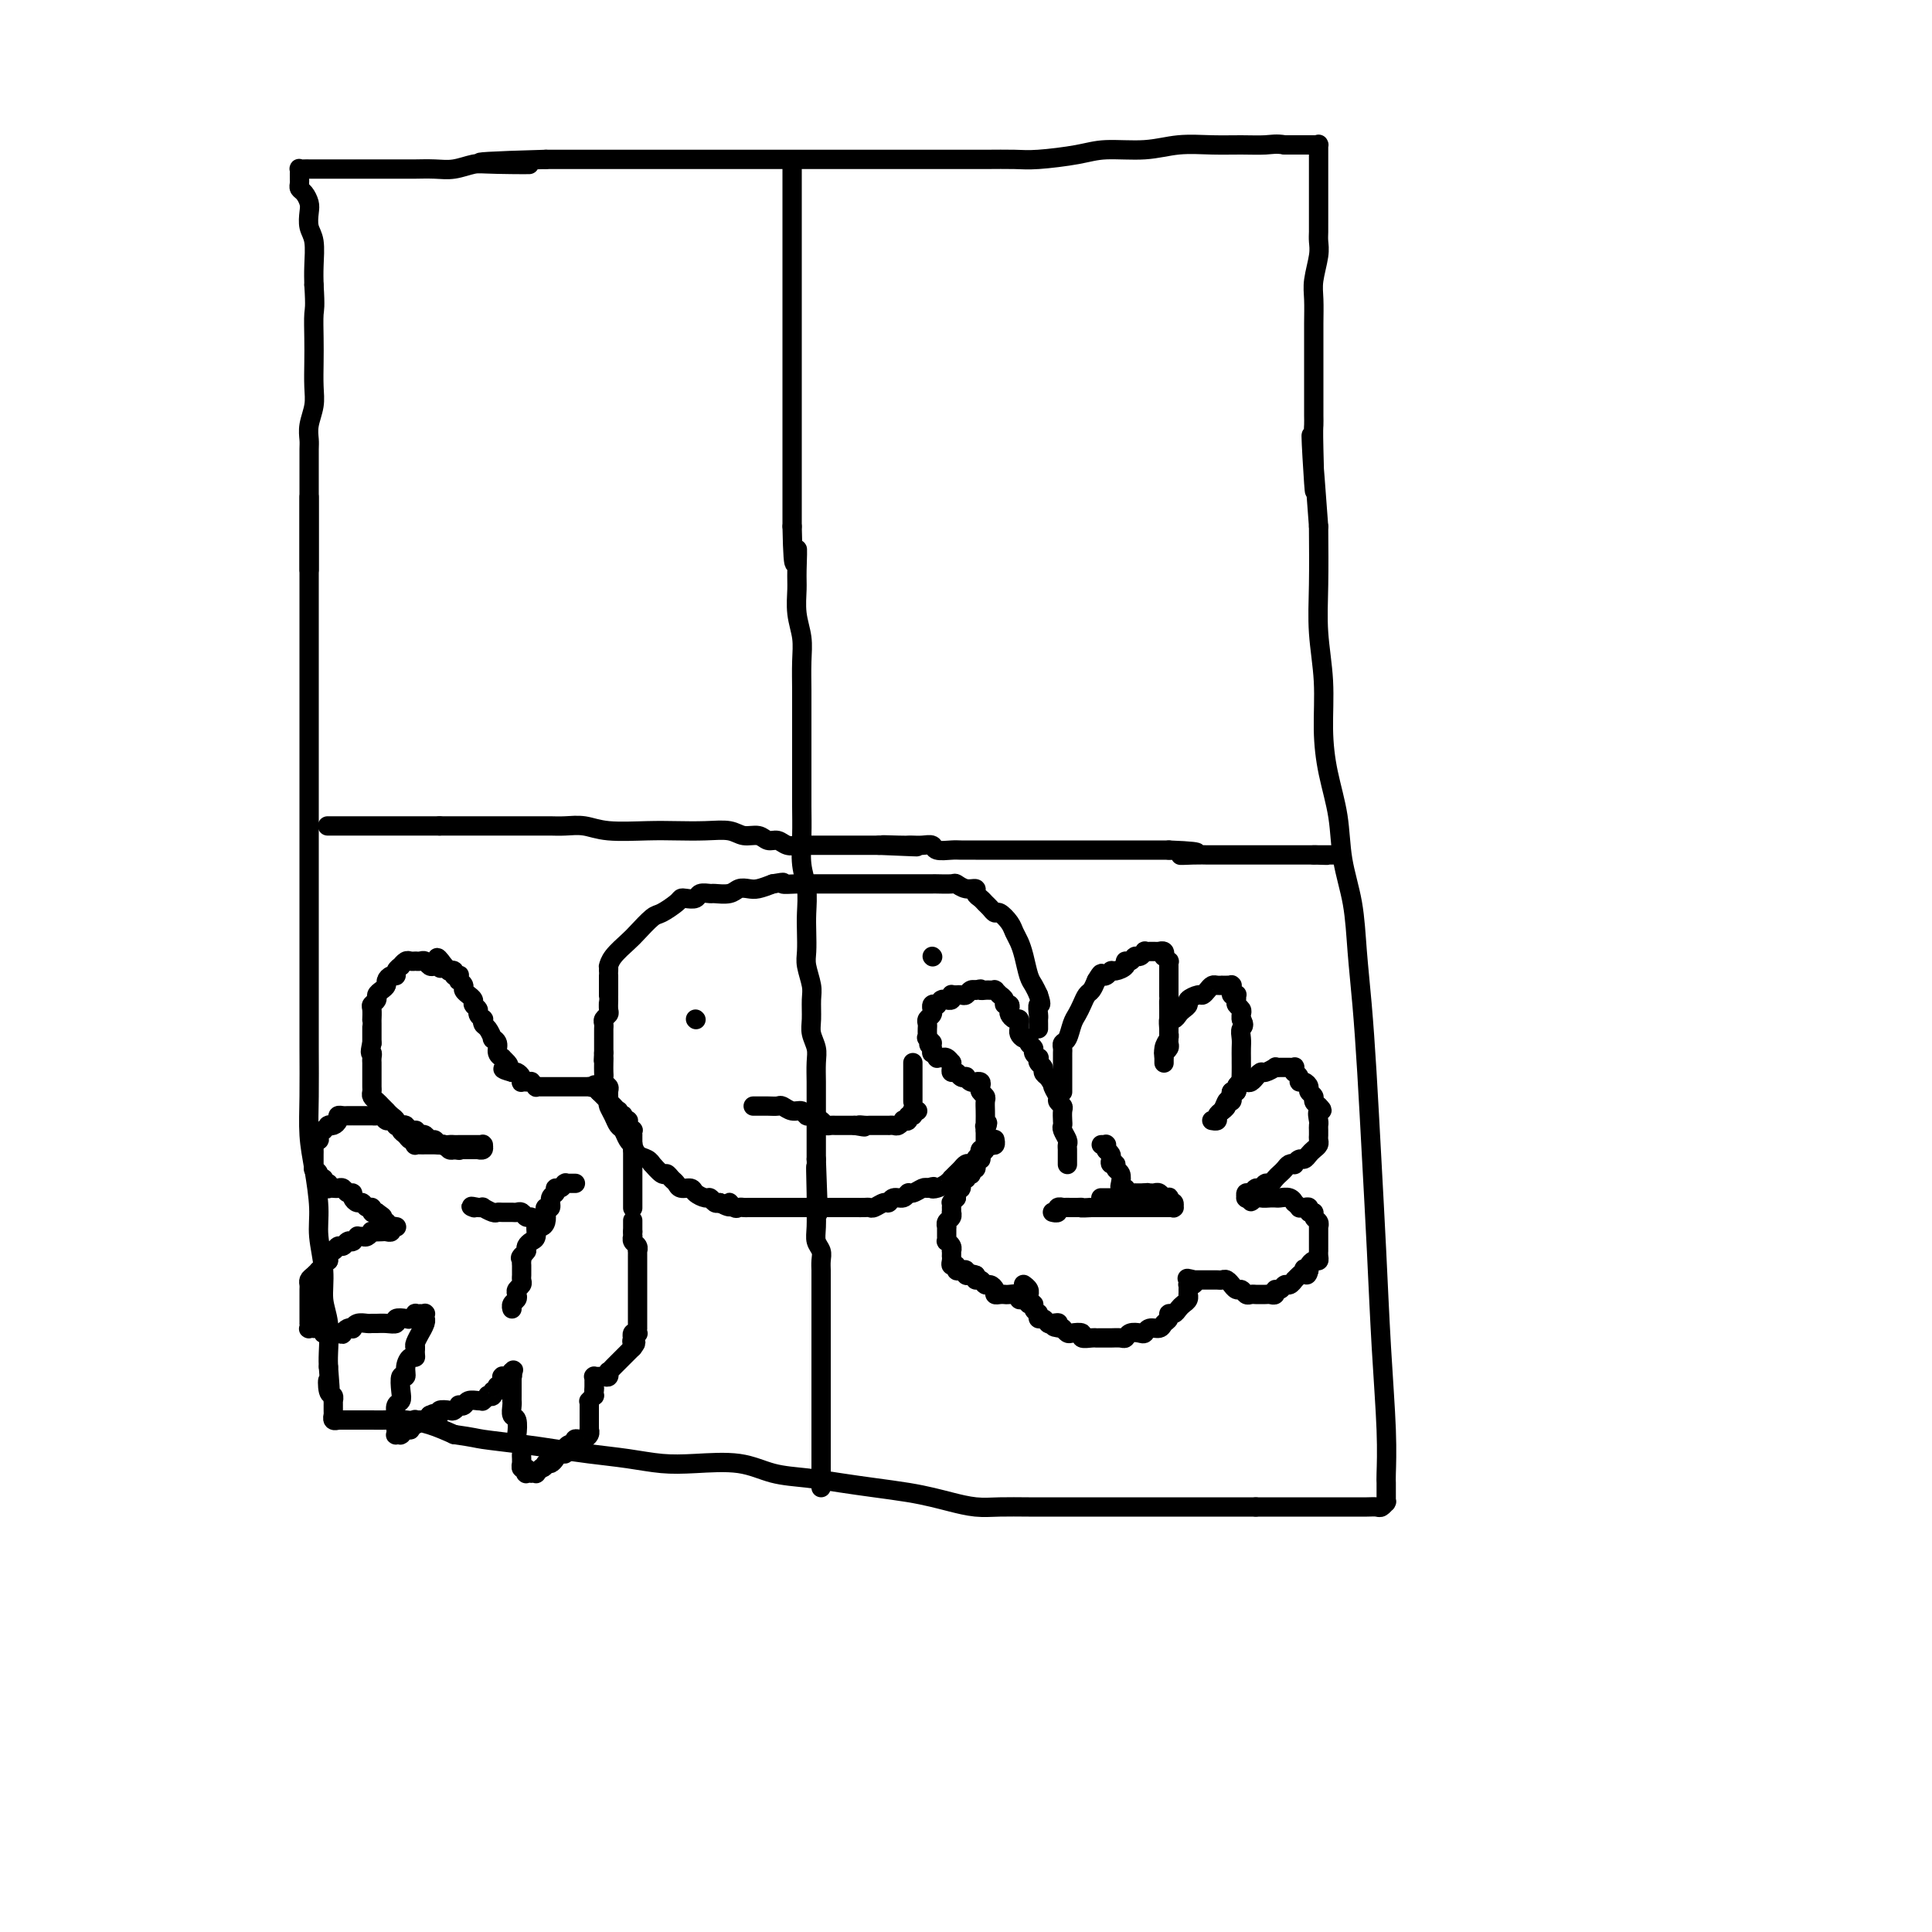 <svg viewBox='0 0 400 400' version='1.1' xmlns='http://www.w3.org/2000/svg' xmlns:xlink='http://www.w3.org/1999/xlink'><g fill='none' stroke='#000000' stroke-width='4' stroke-linecap='round' stroke-linejoin='round'><path d='M64,103c-0.000,-0.093 -0.000,-0.187 0,0c0.000,0.187 0.000,0.654 0,1c-0.000,0.346 -0.000,0.572 0,1c0.000,0.428 0.000,1.060 0,2c-0.000,0.940 -0.000,2.188 0,4c0.000,1.812 0.000,4.186 0,6c-0.000,1.814 -0.000,3.067 0,5c0.000,1.933 0.000,4.548 0,7c-0.000,2.452 -0.000,4.743 0,8c0.000,3.257 0.000,7.480 0,12c-0.000,4.520 -0.000,9.338 0,14c0.000,4.662 0.000,9.168 0,14c-0.000,4.832 -0.001,9.992 0,15c0.001,5.008 0.003,9.865 0,14c-0.003,4.135 -0.011,7.546 0,11c0.011,3.454 0.040,6.949 0,10c-0.040,3.051 -0.150,5.658 0,8c0.150,2.342 0.561,4.418 1,7c0.439,2.582 0.906,5.668 1,8c0.094,2.332 -0.185,3.909 0,6c0.185,2.091 0.834,4.696 1,7c0.166,2.304 -0.151,4.308 0,6c0.151,1.692 0.772,3.071 1,5c0.228,1.929 0.065,4.408 0,6c-0.065,1.592 -0.033,2.296 0,3'/><path d='M68,283c0.635,7.995 0.223,3.984 0,3c-0.223,-0.984 -0.256,1.061 0,2c0.256,0.939 0.801,0.773 1,1c0.199,0.227 0.053,0.848 0,1c-0.053,0.152 -0.014,-0.166 0,0c0.014,0.166 0.004,0.814 0,1c-0.004,0.186 -0.002,-0.090 0,0c0.002,0.090 0.004,0.546 0,1c-0.004,0.454 -0.015,0.906 0,1c0.015,0.094 0.057,-0.171 0,0c-0.057,0.171 -0.211,0.778 0,1c0.211,0.222 0.789,0.060 1,0c0.211,-0.060 0.057,-0.016 0,0c-0.057,0.016 -0.015,0.004 0,0c0.015,-0.004 0.003,-0.001 0,0c-0.003,0.001 0.002,0.000 0,0c-0.002,-0.000 -0.012,-0.000 0,0c0.012,0.000 0.046,0.000 0,0c-0.046,-0.000 -0.170,-0.000 0,0c0.170,0.000 0.636,-0.000 1,0c0.364,0.000 0.626,0.000 1,0c0.374,-0.000 0.858,-0.000 1,0c0.142,0.000 -0.059,0.000 0,0c0.059,-0.000 0.377,-0.001 1,0c0.623,0.001 1.551,0.002 2,0c0.449,-0.002 0.419,-0.009 1,0c0.581,0.009 1.774,0.033 3,0c1.226,-0.033 2.484,-0.124 4,0c1.516,0.124 3.290,0.464 5,1c1.710,0.536 3.355,1.268 5,2'/><path d='M94,297c4.522,0.643 4.329,0.749 6,1c1.671,0.251 5.208,0.645 8,1c2.792,0.355 4.840,0.670 7,1c2.160,0.330 4.432,0.675 7,1c2.568,0.325 5.434,0.630 8,1c2.566,0.370 4.834,0.806 7,1c2.166,0.194 4.230,0.146 7,0c2.770,-0.146 6.248,-0.390 9,0c2.752,0.390 4.780,1.414 7,2c2.220,0.586 4.631,0.734 7,1c2.369,0.266 4.695,0.648 7,1c2.305,0.352 4.591,0.672 7,1c2.409,0.328 4.943,0.662 7,1c2.057,0.338 3.637,0.679 5,1c1.363,0.321 2.509,0.622 4,1c1.491,0.378 3.326,0.833 5,1c1.674,0.167 3.188,0.045 5,0c1.812,-0.045 3.923,-0.012 6,0c2.077,0.012 4.120,0.003 6,0c1.880,-0.003 3.599,-0.001 5,0c1.401,0.001 2.486,0.000 4,0c1.514,-0.000 3.457,-0.000 5,0c1.543,0.000 2.685,0.000 4,0c1.315,-0.000 2.804,-0.000 4,0c1.196,0.000 2.101,0.000 3,0c0.899,-0.000 1.793,-0.000 3,0c1.207,0.000 2.725,0.000 4,0c1.275,-0.000 2.305,-0.000 3,0c0.695,0.000 1.056,0.000 2,0c0.944,-0.000 2.472,-0.000 4,0'/><path d='M260,312c9.702,-0.000 4.959,-0.000 4,0c-0.959,0.000 1.868,0.000 4,0c2.132,-0.000 3.569,-0.000 5,0c1.431,0.000 2.855,0.001 4,0c1.145,-0.001 2.009,-0.004 3,0c0.991,0.004 2.108,0.015 3,0c0.892,-0.015 1.560,-0.056 2,0c0.440,0.056 0.654,0.208 1,0c0.346,-0.208 0.825,-0.776 1,-1c0.175,-0.224 0.047,-0.106 0,0c-0.047,0.106 -0.013,0.198 0,0c0.013,-0.198 0.004,-0.687 0,-1c-0.004,-0.313 -0.004,-0.450 0,-1c0.004,-0.550 0.012,-1.513 0,-2c-0.012,-0.487 -0.045,-0.498 0,-2c0.045,-1.502 0.167,-4.496 0,-9c-0.167,-4.504 -0.622,-10.518 -1,-17c-0.378,-6.482 -0.679,-13.433 -1,-20c-0.321,-6.567 -0.662,-12.749 -1,-19c-0.338,-6.251 -0.672,-12.570 -1,-18c-0.328,-5.430 -0.650,-9.972 -1,-14c-0.350,-4.028 -0.727,-7.544 -1,-11c-0.273,-3.456 -0.441,-6.854 -1,-10c-0.559,-3.146 -1.508,-6.042 -2,-9c-0.492,-2.958 -0.528,-5.978 -1,-9c-0.472,-3.022 -1.380,-6.046 -2,-9c-0.620,-2.954 -0.951,-5.839 -1,-9c-0.049,-3.161 0.183,-6.600 0,-10c-0.183,-3.400 -0.780,-6.762 -1,-10c-0.220,-3.238 -0.063,-6.354 0,-10c0.063,-3.646 0.031,-7.823 0,-12'/><path d='M273,109c-2.392,-32.628 -1.373,-14.199 -1,-9c0.373,5.199 0.100,-2.832 0,-7c-0.100,-4.168 -0.027,-4.473 0,-5c0.027,-0.527 0.007,-1.275 0,-2c-0.007,-0.725 -0.002,-1.427 0,-2c0.002,-0.573 0.001,-1.016 0,-1c-0.001,0.016 -0.000,0.491 0,0c0.000,-0.491 0.000,-1.948 0,-3c-0.000,-1.052 -0.001,-1.700 0,-3c0.001,-1.300 0.004,-3.250 0,-5c-0.004,-1.750 -0.015,-3.298 0,-5c0.015,-1.702 0.057,-3.558 0,-5c-0.057,-1.442 -0.211,-2.469 0,-4c0.211,-1.531 0.789,-3.565 1,-5c0.211,-1.435 0.057,-2.269 0,-3c-0.057,-0.731 -0.015,-1.357 0,-2c0.015,-0.643 0.004,-1.302 0,-2c-0.004,-0.698 -0.001,-1.436 0,-2c0.001,-0.564 0.000,-0.954 0,-2c-0.000,-1.046 -0.000,-2.750 0,-4c0.000,-1.250 -0.000,-2.048 0,-3c0.000,-0.952 0.001,-2.059 0,-3c-0.001,-0.941 -0.002,-1.716 0,-2c0.002,-0.284 0.009,-0.076 0,0c-0.009,0.076 -0.033,0.020 0,0c0.033,-0.020 0.122,-0.005 0,0c-0.122,0.005 -0.455,0.001 -1,0c-0.545,-0.001 -1.300,-0.000 -2,0c-0.700,0.000 -1.343,0.000 -2,0c-0.657,-0.000 -1.329,-0.000 -2,0'/><path d='M266,30c-1.759,-0.308 -2.655,-0.079 -4,0c-1.345,0.079 -3.139,0.006 -5,0c-1.861,-0.006 -3.789,0.054 -6,0c-2.211,-0.054 -4.706,-0.221 -7,0c-2.294,0.221 -4.387,0.830 -7,1c-2.613,0.170 -5.747,-0.098 -8,0c-2.253,0.098 -3.624,0.562 -6,1c-2.376,0.438 -5.758,0.849 -8,1c-2.242,0.151 -3.344,0.040 -5,0c-1.656,-0.040 -3.867,-0.011 -6,0c-2.133,0.011 -4.187,0.003 -6,0c-1.813,-0.003 -3.384,-0.001 -5,0c-1.616,0.001 -3.278,0.000 -5,0c-1.722,-0.000 -3.504,-0.000 -5,0c-1.496,0.000 -2.705,0.000 -4,0c-1.295,-0.000 -2.674,-0.000 -4,0c-1.326,0.000 -2.598,0.000 -4,0c-1.402,-0.000 -2.935,-0.000 -4,0c-1.065,0.000 -1.663,0.000 -3,0c-1.337,-0.000 -3.414,-0.000 -5,0c-1.586,0.000 -2.681,0.000 -4,0c-1.319,-0.000 -2.862,-0.000 -4,0c-1.138,0.000 -1.871,0.000 -3,0c-1.129,-0.000 -2.652,-0.000 -4,0c-1.348,0.000 -2.519,0.000 -4,0c-1.481,-0.000 -3.273,-0.000 -5,0c-1.727,0.000 -3.391,0.000 -5,0c-1.609,-0.000 -3.164,-0.000 -5,0c-1.836,0.000 -3.953,0.000 -6,0c-2.047,-0.000 -4.023,-0.000 -6,0'/><path d='M113,33c-24.566,0.686 -9.480,0.902 -5,1c4.480,0.098 -1.647,0.079 -5,0c-3.353,-0.079 -3.933,-0.217 -5,0c-1.067,0.217 -2.619,0.790 -4,1c-1.381,0.210 -2.589,0.056 -4,0c-1.411,-0.056 -3.025,-0.015 -4,0c-0.975,0.015 -1.309,0.004 -2,0c-0.691,-0.004 -1.737,-0.001 -3,0c-1.263,0.001 -2.743,0.000 -4,0c-1.257,-0.000 -2.290,-0.000 -3,0c-0.710,0.000 -1.098,0.000 -2,0c-0.902,-0.000 -2.318,0.000 -3,0c-0.682,-0.000 -0.630,-0.000 -1,0c-0.370,0.000 -1.161,0.000 -2,0c-0.839,-0.000 -1.728,-0.001 -2,0c-0.272,0.001 0.071,0.004 0,0c-0.071,-0.004 -0.555,-0.016 -1,0c-0.445,0.016 -0.851,0.060 -1,0c-0.149,-0.060 -0.040,-0.223 0,0c0.040,0.223 0.010,0.834 0,1c-0.010,0.166 0.000,-0.111 0,0c-0.000,0.111 -0.010,0.610 0,1c0.010,0.390 0.042,0.670 0,1c-0.042,0.330 -0.156,0.711 0,1c0.156,0.289 0.581,0.487 1,1c0.419,0.513 0.830,1.340 1,2c0.170,0.660 0.098,1.152 0,2c-0.098,0.848 -0.222,2.052 0,3c0.222,0.948 0.791,1.640 1,3c0.209,1.360 0.060,3.389 0,5c-0.060,1.611 -0.030,2.806 0,4'/><path d='M65,59c0.310,4.832 0.084,4.910 0,6c-0.084,1.090 -0.026,3.190 0,5c0.026,1.810 0.021,3.328 0,5c-0.021,1.672 -0.058,3.497 0,5c0.058,1.503 0.212,2.685 0,4c-0.212,1.315 -0.789,2.764 -1,4c-0.211,1.236 -0.057,2.260 0,3c0.057,0.740 0.015,1.197 0,2c-0.015,0.803 -0.004,1.952 0,3c0.004,1.048 0.001,1.996 0,3c-0.001,1.004 -0.000,2.066 0,3c0.000,0.934 0.000,1.742 0,3c-0.000,1.258 -0.000,2.967 0,4c0.000,1.033 0.000,1.390 0,2c-0.000,0.610 -0.000,1.474 0,2c0.000,0.526 0.000,0.714 0,1c-0.000,0.286 -0.000,0.669 0,1c0.000,0.331 0.000,0.611 0,1c-0.000,0.389 -0.000,0.888 0,1c0.000,0.112 0.000,-0.162 0,0c-0.000,0.162 -0.000,0.761 0,1c0.000,0.239 0.000,0.120 0,0'/><path d='M164,35c0.000,0.044 0.000,0.088 0,0c0.000,-0.088 0.000,-0.309 0,0c-0.000,0.309 0.000,1.147 0,2c0.000,0.853 0.000,1.722 0,2c0.000,0.278 0.000,-0.033 0,0c0.000,0.033 -0.000,0.412 0,1c0.000,0.588 0.000,1.385 0,2c0.000,0.615 0.000,1.049 0,2c0.000,0.951 0.000,2.420 0,4c0.000,1.580 0.000,3.273 0,5c0.000,1.727 0.000,3.490 0,5c0.000,1.510 0.000,2.767 0,4c0.000,1.233 0.000,2.443 0,4c0.000,1.557 0.000,3.462 0,5c0.000,1.538 0.000,2.708 0,4c0.000,1.292 -0.000,2.707 0,4c0.000,1.293 0.000,2.463 0,4c0.000,1.537 -0.000,3.439 0,5c0.000,1.561 0.000,2.780 0,4c0.000,1.220 -0.000,2.440 0,4c0.000,1.560 0.000,3.458 0,5c0.000,1.542 -0.000,2.726 0,4c0.000,1.274 0.000,2.637 0,4'/><path d='M164,109c0.228,12.386 0.797,6.349 1,5c0.203,-1.349 0.040,1.988 0,4c-0.040,2.012 0.042,2.697 0,4c-0.042,1.303 -0.207,3.224 0,5c0.207,1.776 0.788,3.408 1,5c0.212,1.592 0.057,3.146 0,5c-0.057,1.854 -0.015,4.010 0,6c0.015,1.990 0.004,3.815 0,6c-0.004,2.185 -0.002,4.730 0,7c0.002,2.270 0.004,4.265 0,6c-0.004,1.735 -0.015,3.209 0,5c0.015,1.791 0.057,3.899 0,6c-0.057,2.101 -0.211,4.194 0,6c0.211,1.806 0.788,3.325 1,5c0.212,1.675 0.061,3.505 0,5c-0.061,1.495 -0.030,2.653 0,4c0.030,1.347 0.061,2.881 0,4c-0.061,1.119 -0.214,1.821 0,3c0.214,1.179 0.793,2.833 1,4c0.207,1.167 0.041,1.848 0,3c-0.041,1.152 0.041,2.777 0,4c-0.041,1.223 -0.207,2.046 0,3c0.207,0.954 0.788,2.041 1,3c0.212,0.959 0.057,1.792 0,3c-0.057,1.208 -0.015,2.791 0,4c0.015,1.209 0.004,2.042 0,3c-0.004,0.958 -0.001,2.040 0,3c0.001,0.960 0.000,1.797 0,3c-0.000,1.203 -0.000,2.772 0,4c0.000,1.228 0.000,2.114 0,3'/><path d='M169,240c0.773,20.737 0.206,7.079 0,3c-0.206,-4.079 -0.051,1.421 0,4c0.051,2.579 -0.000,2.238 0,3c0.000,0.762 0.053,2.628 0,4c-0.053,1.372 -0.210,2.251 0,3c0.210,0.749 0.788,1.366 1,2c0.212,0.634 0.057,1.283 0,2c-0.057,0.717 -0.015,1.502 0,2c0.015,0.498 0.004,0.708 0,1c-0.004,0.292 -0.001,0.667 0,1c0.001,0.333 0.000,0.625 0,1c-0.000,0.375 -0.000,0.832 0,1c0.000,0.168 0.000,0.048 0,0c-0.000,-0.048 -0.000,-0.024 0,0'/><path d='M170,267c0.000,-0.109 0.000,-0.219 0,0c0.000,0.219 0.000,0.765 0,1c0.000,0.235 0.000,0.158 0,0c0.000,-0.158 0.000,-0.397 0,0c0.000,0.397 0.000,1.429 0,2c0.000,0.571 0.000,0.682 0,1c0.000,0.318 0.000,0.844 0,1c0.000,0.156 0.000,-0.058 0,0c0.000,0.058 -0.000,0.387 0,1c0.000,0.613 0.000,1.512 0,2c0.000,0.488 0.000,0.567 0,1c0.000,0.433 -0.000,1.219 0,2c0.000,0.781 0.000,1.556 0,2c0.000,0.444 0.000,0.557 0,1c0.000,0.443 0.000,1.218 0,2c0.000,0.782 -0.000,1.572 0,2c0.000,0.428 0.000,0.493 0,1c0.000,0.507 -0.000,1.455 0,2c0.000,0.545 0.000,0.685 0,1c0.000,0.315 -0.000,0.804 0,1c0.000,0.196 0.000,0.098 0,0'/><path d='M170,290c0.000,3.964 0.000,2.375 0,2c0.000,-0.375 0.000,0.463 0,1c0.000,0.537 0.000,0.774 0,1c0.000,0.226 0.000,0.441 0,1c0.000,0.559 0.000,1.463 0,2c0.000,0.537 0.000,0.707 0,1c0.000,0.293 0.000,0.708 0,1c0.000,0.292 -0.000,0.459 0,1c0.000,0.541 0.000,1.454 0,2c0.000,0.546 0.000,0.724 0,1c0.000,0.276 -0.000,0.648 0,1c0.000,0.352 0.000,0.683 0,1c0.000,0.317 0.000,0.620 0,1c0.000,0.380 0.000,0.837 0,1c0.000,0.163 -0.000,0.030 0,0c0.000,-0.030 0.000,0.041 0,0c0.000,-0.041 -0.000,-0.193 0,0c0.000,0.193 0.000,0.732 0,1c0.000,0.268 -0.000,0.264 0,0c0.000,-0.264 0.000,-0.790 0,-1c-0.000,-0.210 0.000,-0.105 0,0'/><path d='M68,171c-0.015,0.000 -0.030,0.000 0,0c0.030,0.000 0.106,0.000 0,0c-0.106,-0.000 -0.394,0.000 0,0c0.394,0.000 1.472,0.000 2,0c0.528,0.000 0.508,0.000 1,0c0.492,0.000 1.496,0.000 2,0c0.504,0.000 0.506,0.000 1,0c0.494,0.000 1.479,-0.000 2,0c0.521,0.000 0.579,0.000 1,0c0.421,0.000 1.204,0.000 2,0c0.796,0.000 1.606,0.000 2,0c0.394,0.000 0.374,0.000 1,0c0.626,0.000 1.899,0.000 3,0c1.101,0.000 2.029,0.000 3,0c0.971,0.000 1.986,0.000 3,0'/><path d='M91,171c4.164,0.000 3.074,0.000 3,0c-0.074,-0.000 0.867,-0.000 2,0c1.133,0.000 2.457,0.000 3,0c0.543,-0.000 0.304,-0.000 1,0c0.696,0.000 2.326,0.000 3,0c0.674,-0.000 0.392,-0.000 1,0c0.608,0.000 2.104,0.000 3,0c0.896,-0.000 1.190,-0.001 2,0c0.810,0.001 2.134,0.004 3,0c0.866,-0.004 1.273,-0.015 2,0c0.727,0.015 1.774,0.057 3,0c1.226,-0.057 2.630,-0.211 4,0c1.370,0.211 2.705,0.788 5,1c2.295,0.212 5.548,0.061 8,0c2.452,-0.061 4.103,-0.032 6,0c1.897,0.032 4.041,0.065 6,0c1.959,-0.065 3.732,-0.229 5,0c1.268,0.229 2.030,0.850 3,1c0.970,0.150 2.148,-0.170 3,0c0.852,0.170 1.378,0.830 2,1c0.622,0.170 1.340,-0.151 2,0c0.660,0.151 1.263,0.772 2,1c0.737,0.228 1.609,0.061 2,0c0.391,-0.061 0.302,-0.016 1,0c0.698,0.016 2.183,0.004 3,0c0.817,-0.004 0.968,-0.001 2,0c1.032,0.001 2.947,0.000 4,0c1.053,-0.000 1.245,-0.000 2,0c0.755,0.000 2.073,0.000 3,0c0.927,-0.000 1.464,-0.000 2,0'/><path d='M182,175c14.439,0.619 5.037,0.166 2,0c-3.037,-0.166 0.290,-0.046 2,0c1.710,0.046 1.804,0.016 2,0c0.196,-0.016 0.493,-0.018 1,0c0.507,0.018 1.223,0.057 2,0c0.777,-0.057 1.615,-0.212 2,0c0.385,0.212 0.316,0.789 1,1c0.684,0.211 2.121,0.057 3,0c0.879,-0.057 1.202,-0.015 2,0c0.798,0.015 2.072,0.004 3,0c0.928,-0.004 1.508,-0.001 2,0c0.492,0.001 0.894,0.000 2,0c1.106,-0.000 2.915,-0.000 4,0c1.085,0.000 1.445,0.000 2,0c0.555,-0.000 1.303,-0.000 2,0c0.697,0.000 1.341,0.000 2,0c0.659,-0.000 1.331,-0.000 2,0c0.669,0.000 1.334,0.000 2,0c0.666,-0.000 1.334,-0.000 2,0c0.666,0.000 1.329,0.000 2,0c0.671,-0.000 1.349,-0.000 2,0c0.651,0.000 1.274,0.000 2,0c0.726,-0.000 1.555,-0.000 2,0c0.445,0.000 0.504,0.000 1,0c0.496,-0.000 1.427,-0.000 2,0c0.573,0.000 0.786,0.000 1,0c0.214,-0.000 0.427,-0.000 1,0c0.573,0.000 1.504,0.000 2,0c0.496,-0.000 0.557,-0.000 1,0c0.443,0.000 1.270,0.000 2,0c0.730,-0.000 1.365,0.000 2,0'/><path d='M242,176c9.888,0.381 4.607,0.834 3,1c-1.607,0.166 0.459,0.044 2,0c1.541,-0.044 2.558,-0.012 3,0c0.442,0.012 0.308,0.003 1,0c0.692,-0.003 2.209,-0.001 3,0c0.791,0.001 0.857,0.000 1,0c0.143,-0.000 0.363,-0.000 1,0c0.637,0.000 1.691,0.000 2,0c0.309,-0.000 -0.128,-0.000 0,0c0.128,0.000 0.822,0.000 1,0c0.178,-0.000 -0.159,-0.000 0,0c0.159,0.000 0.816,0.000 1,0c0.184,-0.000 -0.104,-0.000 0,0c0.104,0.000 0.602,0.000 1,0c0.398,-0.000 0.698,-0.000 1,0c0.302,0.000 0.607,0.000 1,0c0.393,-0.000 0.875,-0.000 1,0c0.125,0.000 -0.107,0.000 0,0c0.107,-0.000 0.554,-0.000 1,0c0.446,0.000 0.890,0.000 1,0c0.110,-0.000 -0.115,-0.000 0,0c0.115,0.000 0.569,0.000 1,0c0.431,-0.000 0.837,-0.000 1,0c0.163,0.000 0.081,0.000 0,0c-0.081,0.000 -0.163,0.000 0,0c0.163,0.000 0.569,0.000 1,0c0.431,0.000 0.886,0.000 1,0c0.114,0.000 -0.114,0.000 0,0c0.114,0.000 0.569,0.000 1,0c0.431,0.000 0.837,0.000 1,0c0.163,0.000 0.081,0.000 0,0'/><path d='M272,177c4.879,0.155 2.077,0.041 1,0c-1.077,-0.041 -0.429,-0.011 0,0c0.429,0.011 0.641,0.003 1,0c0.359,-0.003 0.867,-0.001 1,0c0.133,0.001 -0.108,0.000 0,0c0.108,-0.000 0.565,-0.000 1,0c0.435,0.000 0.849,0.000 1,0c0.151,-0.000 0.041,-0.000 0,0c-0.041,0.000 -0.011,0.000 0,0c0.011,-0.000 0.003,-0.000 0,0c-0.003,0.000 -0.001,0.000 0,0c0.001,-0.000 0.000,-0.000 0,0c-0.000,0.000 -0.000,0.000 0,0'/><path d='M213,268c0.006,0.423 0.011,0.846 0,1c-0.011,0.154 -0.040,0.037 0,0c0.040,-0.037 0.148,0.004 0,0c-0.148,-0.004 -0.550,-0.054 -1,0c-0.450,0.054 -0.946,0.210 -1,0c-0.054,-0.210 0.335,-0.788 0,-1c-0.335,-0.212 -1.396,-0.060 -2,0c-0.604,0.060 -0.753,0.026 -1,0c-0.247,-0.026 -0.591,-0.044 -1,0c-0.409,0.044 -0.883,0.152 -1,0c-0.117,-0.152 0.123,-0.562 0,-1c-0.123,-0.438 -0.607,-0.905 -1,-1c-0.393,-0.095 -0.693,0.181 -1,0c-0.307,-0.181 -0.621,-0.818 -1,-1c-0.379,-0.182 -0.823,0.091 -1,0c-0.177,-0.091 -0.089,-0.545 0,-1'/><path d='M202,264c-1.945,-0.615 -1.309,-0.151 -1,0c0.309,0.151 0.289,-0.011 0,0c-0.289,0.011 -0.847,0.195 -1,0c-0.153,-0.195 0.099,-0.770 0,-1c-0.099,-0.230 -0.548,-0.117 -1,0c-0.452,0.117 -0.906,0.238 -1,0c-0.094,-0.238 0.171,-0.833 0,-1c-0.171,-0.167 -0.778,0.095 -1,0c-0.222,-0.095 -0.060,-0.547 0,-1c0.060,-0.453 0.017,-0.909 0,-1c-0.017,-0.091 -0.008,0.182 0,0c0.008,-0.182 0.016,-0.819 0,-1c-0.016,-0.181 -0.057,0.092 0,0c0.057,-0.092 0.211,-0.551 0,-1c-0.211,-0.449 -0.789,-0.890 -1,-1c-0.211,-0.110 -0.057,0.110 0,0c0.057,-0.110 0.015,-0.552 0,-1c-0.015,-0.448 -0.004,-0.904 0,-1c0.004,-0.096 -0.000,0.167 0,0c0.000,-0.167 0.004,-0.765 0,-1c-0.004,-0.235 -0.015,-0.105 0,0c0.015,0.105 0.057,0.187 0,0c-0.057,-0.187 -0.211,-0.643 0,-1c0.211,-0.357 0.789,-0.617 1,-1c0.211,-0.383 0.057,-0.891 0,-1c-0.057,-0.109 -0.016,0.182 0,0c0.016,-0.182 0.007,-0.836 0,-1c-0.007,-0.164 -0.012,0.162 0,0c0.012,-0.162 0.042,-0.813 0,-1c-0.042,-0.187 -0.155,0.089 0,0c0.155,-0.089 0.577,-0.545 1,-1'/><path d='M198,248c0.172,-2.455 0.102,-2.094 0,-2c-0.102,0.094 -0.238,-0.080 0,0c0.238,0.080 0.849,0.415 1,0c0.151,-0.415 -0.157,-1.579 0,-2c0.157,-0.421 0.778,-0.099 1,0c0.222,0.099 0.046,-0.025 0,0c-0.046,0.025 0.039,0.199 0,0c-0.039,-0.199 -0.203,-0.770 0,-1c0.203,-0.230 0.772,-0.118 1,0c0.228,0.118 0.114,0.242 0,0c-0.114,-0.242 -0.227,-0.849 0,-1c0.227,-0.151 0.793,0.155 1,0c0.207,-0.155 0.054,-0.773 0,-1c-0.054,-0.227 -0.011,-0.065 0,0c0.011,0.065 -0.011,0.033 0,0c0.011,-0.033 0.055,-0.065 0,0c-0.055,0.065 -0.211,0.229 0,0c0.211,-0.229 0.788,-0.850 1,-1c0.212,-0.150 0.061,0.171 0,0c-0.061,-0.171 -0.030,-0.834 0,-1c0.030,-0.166 0.061,0.165 0,0c-0.061,-0.165 -0.212,-0.828 0,-1c0.212,-0.172 0.789,0.146 1,0c0.211,-0.146 0.057,-0.756 0,-1c-0.057,-0.244 -0.015,-0.122 0,0c0.015,0.122 0.004,0.244 0,0c-0.004,-0.244 -0.001,-0.853 0,-1c0.001,-0.147 0.000,0.167 0,0c-0.000,-0.167 -0.000,-0.814 0,-1c0.000,-0.186 0.000,0.090 0,0c-0.000,-0.090 -0.000,-0.545 0,-1'/><path d='M204,234c0.928,-2.390 0.249,-1.364 0,-1c-0.249,0.364 -0.067,0.066 0,0c0.067,-0.066 0.019,0.098 0,0c-0.019,-0.098 -0.009,-0.460 0,-1c0.009,-0.540 0.016,-1.258 0,-2c-0.016,-0.742 -0.056,-1.509 0,-2c0.056,-0.491 0.207,-0.706 0,-1c-0.207,-0.294 -0.773,-0.668 -1,-1c-0.227,-0.332 -0.116,-0.624 0,-1c0.116,-0.376 0.237,-0.836 0,-1c-0.237,-0.164 -0.833,-0.030 -1,0c-0.167,0.030 0.096,-0.043 0,0c-0.096,0.043 -0.550,0.204 -1,0c-0.450,-0.204 -0.895,-0.772 -1,-1c-0.105,-0.228 0.130,-0.116 0,0c-0.130,0.116 -0.623,0.237 -1,0c-0.377,-0.237 -0.636,-0.833 -1,-1c-0.364,-0.167 -0.832,0.095 -1,0c-0.168,-0.095 -0.035,-0.547 0,-1c0.035,-0.453 -0.030,-0.906 0,-1c0.030,-0.094 0.153,0.171 0,0c-0.153,-0.171 -0.581,-0.778 -1,-1c-0.419,-0.222 -0.829,-0.058 -1,0c-0.171,0.058 -0.102,0.012 0,0c0.102,-0.012 0.238,0.012 0,0c-0.238,-0.012 -0.848,-0.059 -1,0c-0.152,0.059 0.155,0.226 0,0c-0.155,-0.226 -0.774,-0.844 -1,-1c-0.226,-0.156 -0.061,0.150 0,0c0.061,-0.150 0.017,-0.757 0,-1c-0.017,-0.243 -0.009,-0.121 0,0'/><path d='M193,217c-1.486,-1.250 -0.202,-0.875 0,-1c0.202,-0.125 -0.678,-0.751 -1,-1c-0.322,-0.249 -0.086,-0.122 0,0c0.086,0.122 0.023,0.240 0,0c-0.023,-0.240 -0.007,-0.838 0,-1c0.007,-0.162 0.006,0.112 0,0c-0.006,-0.112 -0.016,-0.608 0,-1c0.016,-0.392 0.057,-0.678 0,-1c-0.057,-0.322 -0.213,-0.678 0,-1c0.213,-0.322 0.793,-0.608 1,-1c0.207,-0.392 0.040,-0.889 0,-1c-0.040,-0.111 0.045,0.163 0,0c-0.045,-0.163 -0.222,-0.762 0,-1c0.222,-0.238 0.843,-0.116 1,0c0.157,0.116 -0.150,0.227 0,0c0.150,-0.227 0.757,-0.793 1,-1c0.243,-0.207 0.121,-0.054 0,0c-0.121,0.054 -0.243,0.011 0,0c0.243,-0.011 0.850,0.011 1,0c0.150,-0.011 -0.157,-0.056 0,0c0.157,0.056 0.778,0.211 1,0c0.222,-0.211 0.045,-0.789 0,-1c-0.045,-0.211 0.044,-0.057 0,0c-0.044,0.057 -0.219,0.016 0,0c0.219,-0.016 0.832,-0.008 1,0c0.168,0.008 -0.109,0.016 0,0c0.109,-0.016 0.604,-0.057 1,0c0.396,0.057 0.694,0.211 1,0c0.306,-0.211 0.621,-0.788 1,-1c0.379,-0.212 0.823,-0.061 1,0c0.177,0.061 0.089,0.030 0,0'/><path d='M202,205c1.570,-0.464 0.995,-0.124 1,0c0.005,0.124 0.590,0.034 1,0c0.410,-0.034 0.645,-0.010 1,0c0.355,0.010 0.831,0.006 1,0c0.169,-0.006 0.032,-0.016 0,0c-0.032,0.016 0.043,0.056 0,0c-0.043,-0.056 -0.204,-0.208 0,0c0.204,0.208 0.772,0.778 1,1c0.228,0.222 0.117,0.097 0,0c-0.117,-0.097 -0.242,-0.167 0,0c0.242,0.167 0.849,0.569 1,1c0.151,0.431 -0.153,0.890 0,1c0.153,0.110 0.763,-0.129 1,0c0.237,0.129 0.102,0.626 0,1c-0.102,0.374 -0.171,0.625 0,1c0.171,0.375 0.581,0.874 1,1c0.419,0.126 0.847,-0.120 1,0c0.153,0.120 0.031,0.606 0,1c-0.031,0.394 0.029,0.697 0,1c-0.029,0.303 -0.147,0.606 0,1c0.147,0.394 0.560,0.879 1,1c0.440,0.121 0.906,-0.121 1,0c0.094,0.121 -0.185,0.606 0,1c0.185,0.394 0.833,0.697 1,1c0.167,0.303 -0.147,0.606 0,1c0.147,0.394 0.757,0.879 1,1c0.243,0.121 0.120,-0.122 0,0c-0.120,0.122 -0.238,0.610 0,1c0.238,0.390 0.833,0.682 1,1c0.167,0.318 -0.095,0.662 0,1c0.095,0.338 0.548,0.669 1,1'/><path d='M217,223c1.636,2.670 1.227,1.346 1,1c-0.227,-0.346 -0.271,0.288 0,1c0.271,0.712 0.857,1.504 1,2c0.143,0.496 -0.158,0.696 0,1c0.158,0.304 0.773,0.710 1,1c0.227,0.290 0.065,0.463 0,1c-0.065,0.537 -0.031,1.439 0,2c0.031,0.561 0.061,0.780 0,1c-0.061,0.220 -0.212,0.440 0,1c0.212,0.560 0.789,1.461 1,2c0.211,0.539 0.057,0.718 0,1c-0.057,0.282 -0.015,0.668 0,1c0.015,0.332 0.004,0.611 0,1c-0.004,0.389 -0.001,0.889 0,1c0.001,0.111 0.000,-0.166 0,0c-0.000,0.166 -0.000,0.777 0,1c0.000,0.223 0.000,0.060 0,0c-0.000,-0.060 -0.000,-0.016 0,0c0.000,0.016 0.000,0.004 0,0c-0.000,-0.004 -0.000,-0.001 0,0c0.000,0.001 0.000,0.001 0,0'/><path d='M220,226c-0.000,-0.026 -0.000,-0.053 0,0c0.000,0.053 0.000,0.184 0,0c-0.000,-0.184 -0.000,-0.684 0,-1c0.000,-0.316 0.000,-0.448 0,-1c-0.000,-0.552 -0.000,-1.524 0,-2c0.000,-0.476 0.000,-0.456 0,-1c-0.000,-0.544 -0.001,-1.652 0,-2c0.001,-0.348 0.003,0.063 0,0c-0.003,-0.063 -0.012,-0.601 0,-1c0.012,-0.399 0.045,-0.659 0,-1c-0.045,-0.341 -0.167,-0.762 0,-1c0.167,-0.238 0.622,-0.291 1,-1c0.378,-0.709 0.679,-2.073 1,-3c0.321,-0.927 0.663,-1.417 1,-2c0.337,-0.583 0.668,-1.259 1,-2c0.332,-0.741 0.666,-1.546 1,-2c0.334,-0.454 0.667,-0.558 1,-1c0.333,-0.442 0.667,-1.221 1,-2'/><path d='M227,203c1.306,-2.239 1.071,-1.336 1,-1c-0.071,0.336 0.021,0.105 0,0c-0.021,-0.105 -0.156,-0.083 0,0c0.156,0.083 0.601,0.228 1,0c0.399,-0.228 0.751,-0.831 1,-1c0.249,-0.169 0.395,0.094 1,0c0.605,-0.094 1.667,-0.546 2,-1c0.333,-0.454 -0.065,-0.910 0,-1c0.065,-0.090 0.591,0.186 1,0c0.409,-0.186 0.701,-0.834 1,-1c0.299,-0.166 0.605,0.152 1,0c0.395,-0.152 0.881,-0.773 1,-1c0.119,-0.227 -0.127,-0.061 0,0c0.127,0.061 0.626,0.015 1,0c0.374,-0.015 0.622,0.000 1,0c0.378,-0.000 0.885,-0.015 1,0c0.115,0.015 -0.162,0.061 0,0c0.162,-0.061 0.761,-0.227 1,0c0.239,0.227 0.117,0.849 0,1c-0.117,0.151 -0.227,-0.167 0,0c0.227,0.167 0.793,0.819 1,1c0.207,0.181 0.055,-0.110 0,0c-0.055,0.110 -0.015,0.621 0,1c0.015,0.379 0.004,0.626 0,1c-0.004,0.374 -0.001,0.874 0,1c0.001,0.126 0.000,-0.121 0,0c-0.000,0.121 -0.000,0.610 0,1c0.000,0.390 0.000,0.682 0,1c-0.000,0.318 -0.000,0.662 0,1c0.000,0.338 0.000,0.669 0,1'/><path d='M242,206c0.155,1.509 0.041,0.782 0,1c-0.041,0.218 -0.011,1.382 0,2c0.011,0.618 0.003,0.691 0,1c-0.003,0.309 -0.001,0.852 0,1c0.001,0.148 0.000,-0.101 0,0c-0.000,0.101 -0.000,0.553 0,1c0.000,0.447 -0.000,0.891 0,1c0.000,0.109 0.000,-0.115 0,0c-0.000,0.115 -0.000,0.570 0,1c0.000,0.430 0.001,0.836 0,1c-0.001,0.164 -0.004,0.086 0,0c0.004,-0.086 0.015,-0.182 0,0c-0.015,0.182 -0.057,0.641 0,1c0.057,0.359 0.211,0.618 0,1c-0.211,0.382 -0.789,0.887 -1,1c-0.211,0.113 -0.057,-0.167 0,0c0.057,0.167 0.015,0.781 0,1c-0.015,0.219 -0.004,0.044 0,0c0.004,-0.044 0.001,0.042 0,0c-0.001,-0.042 -0.000,-0.212 0,0c0.000,0.212 0.000,0.804 0,1c-0.000,0.196 -0.001,-0.006 0,0c0.001,0.006 0.003,0.220 0,0c-0.003,-0.220 -0.011,-0.873 0,-1c0.011,-0.127 0.041,0.274 0,0c-0.041,-0.274 -0.155,-1.221 0,-2c0.155,-0.779 0.577,-1.389 1,-2'/><path d='M242,215c0.151,-0.663 0.030,-0.822 0,-1c-0.030,-0.178 0.033,-0.376 0,-1c-0.033,-0.624 -0.162,-1.673 0,-2c0.162,-0.327 0.616,0.067 1,0c0.384,-0.067 0.698,-0.596 1,-1c0.302,-0.404 0.592,-0.682 1,-1c0.408,-0.318 0.935,-0.676 1,-1c0.065,-0.324 -0.333,-0.612 0,-1c0.333,-0.388 1.398,-0.874 2,-1c0.602,-0.126 0.740,0.110 1,0c0.260,-0.110 0.643,-0.565 1,-1c0.357,-0.435 0.688,-0.849 1,-1c0.312,-0.151 0.604,-0.041 1,0c0.396,0.041 0.894,0.011 1,0c0.106,-0.011 -0.182,-0.003 0,0c0.182,0.003 0.833,-0.000 1,0c0.167,0.000 -0.152,0.004 0,0c0.152,-0.004 0.773,-0.016 1,0c0.227,0.016 0.060,0.061 0,0c-0.060,-0.061 -0.012,-0.226 0,0c0.012,0.226 -0.011,0.844 0,1c0.011,0.156 0.056,-0.151 0,0c-0.056,0.151 -0.212,0.762 0,1c0.212,0.238 0.793,0.105 1,0c0.207,-0.105 0.041,-0.183 0,0c-0.041,0.183 0.041,0.626 0,1c-0.041,0.374 -0.207,0.677 0,1c0.207,0.323 0.786,0.664 1,1c0.214,0.336 0.061,0.667 0,1c-0.061,0.333 -0.031,0.666 0,1'/><path d='M257,211c0.928,1.439 0.249,1.537 0,2c-0.249,0.463 -0.067,1.292 0,2c0.067,0.708 0.018,1.294 0,2c-0.018,0.706 -0.004,1.533 0,2c0.004,0.467 -0.003,0.573 0,1c0.003,0.427 0.016,1.176 0,2c-0.016,0.824 -0.061,1.722 0,2c0.061,0.278 0.227,-0.065 0,0c-0.227,0.065 -0.846,0.538 -1,1c-0.154,0.462 0.156,0.912 0,1c-0.156,0.088 -0.778,-0.187 -1,0c-0.222,0.187 -0.044,0.838 0,1c0.044,0.162 -0.045,-0.163 0,0c0.045,0.163 0.223,0.813 0,1c-0.223,0.187 -0.848,-0.091 -1,0c-0.152,0.091 0.171,0.550 0,1c-0.171,0.450 -0.834,0.891 -1,1c-0.166,0.109 0.166,-0.114 0,0c-0.166,0.114 -0.829,0.567 -1,1c-0.171,0.433 0.149,0.848 0,1c-0.149,0.152 -0.768,0.042 -1,0c-0.232,-0.042 -0.077,-0.014 0,0c0.077,0.014 0.076,0.015 0,0c-0.076,-0.015 -0.227,-0.045 0,0c0.227,0.045 0.830,0.166 1,0c0.170,-0.166 -0.094,-0.619 0,-1c0.094,-0.381 0.547,-0.691 1,-1'/><path d='M253,230c0.471,-0.719 0.647,-1.516 1,-2c0.353,-0.484 0.882,-0.655 1,-1c0.118,-0.345 -0.176,-0.863 0,-1c0.176,-0.137 0.820,0.108 1,0c0.180,-0.108 -0.106,-0.569 0,-1c0.106,-0.431 0.602,-0.832 1,-1c0.398,-0.168 0.698,-0.102 1,0c0.302,0.102 0.604,0.238 1,0c0.396,-0.238 0.884,-0.852 1,-1c0.116,-0.148 -0.142,0.171 0,0c0.142,-0.171 0.682,-0.830 1,-1c0.318,-0.170 0.414,0.151 1,0c0.586,-0.151 1.662,-0.773 2,-1c0.338,-0.227 -0.063,-0.061 0,0c0.063,0.061 0.591,0.015 1,0c0.409,-0.015 0.698,-0.000 1,0c0.302,0.000 0.616,-0.015 1,0c0.384,0.015 0.839,0.059 1,0c0.161,-0.059 0.028,-0.222 0,0c-0.028,0.222 0.048,0.829 0,1c-0.048,0.171 -0.219,-0.095 0,0c0.219,0.095 0.828,0.550 1,1c0.172,0.450 -0.094,0.894 0,1c0.094,0.106 0.546,-0.126 1,0c0.454,0.126 0.909,0.611 1,1c0.091,0.389 -0.182,0.682 0,1c0.182,0.318 0.818,0.663 1,1c0.182,0.337 -0.091,0.668 0,1c0.091,0.332 0.545,0.666 1,1'/><path d='M273,229c1.392,1.356 0.373,0.744 0,1c-0.373,0.256 -0.100,1.378 0,2c0.100,0.622 0.028,0.744 0,1c-0.028,0.256 -0.010,0.646 0,1c0.010,0.354 0.014,0.672 0,1c-0.014,0.328 -0.045,0.666 0,1c0.045,0.334 0.167,0.663 0,1c-0.167,0.337 -0.623,0.683 -1,1c-0.377,0.317 -0.675,0.607 -1,1c-0.325,0.393 -0.679,0.889 -1,1c-0.321,0.111 -0.611,-0.163 -1,0c-0.389,0.163 -0.878,0.765 -1,1c-0.122,0.235 0.122,0.104 0,0c-0.122,-0.104 -0.610,-0.182 -1,0c-0.390,0.182 -0.682,0.622 -1,1c-0.318,0.378 -0.663,0.694 -1,1c-0.337,0.306 -0.668,0.603 -1,1c-0.332,0.397 -0.666,0.895 -1,1c-0.334,0.105 -0.668,-0.183 -1,0c-0.332,0.183 -0.663,0.837 -1,1c-0.337,0.163 -0.679,-0.167 -1,0c-0.321,0.167 -0.622,0.829 -1,1c-0.378,0.171 -0.834,-0.150 -1,0c-0.166,0.150 -0.041,0.772 0,1c0.041,0.228 0.000,0.061 0,0c-0.000,-0.061 0.041,-0.016 0,0c-0.041,0.016 -0.165,0.004 0,0c0.165,-0.004 0.619,-0.001 1,0c0.381,0.001 0.691,0.001 1,0'/><path d='M260,248c-1.884,1.547 -0.593,0.414 0,0c0.593,-0.414 0.486,-0.111 1,0c0.514,0.111 1.647,0.029 2,0c0.353,-0.029 -0.073,-0.004 0,0c0.073,0.004 0.645,-0.014 1,0c0.355,0.014 0.491,0.060 1,0c0.509,-0.060 1.389,-0.226 2,0c0.611,0.226 0.951,0.846 1,1c0.049,0.154 -0.193,-0.156 0,0c0.193,0.156 0.821,0.778 1,1c0.179,0.222 -0.092,0.045 0,0c0.092,-0.045 0.545,0.044 1,0c0.455,-0.044 0.910,-0.219 1,0c0.090,0.219 -0.186,0.833 0,1c0.186,0.167 0.834,-0.112 1,0c0.166,0.112 -0.152,0.616 0,1c0.152,0.384 0.773,0.646 1,1c0.227,0.354 0.061,0.798 0,1c-0.061,0.202 -0.016,0.162 0,0c0.016,-0.162 0.004,-0.447 0,0c-0.004,0.447 -0.001,1.626 0,2c0.001,0.374 0.000,-0.058 0,0c-0.000,0.058 -0.000,0.607 0,1c0.000,0.393 0.001,0.631 0,1c-0.001,0.369 -0.003,0.869 0,1c0.003,0.131 0.011,-0.105 0,0c-0.011,0.105 -0.042,0.553 0,1c0.042,0.447 0.155,0.893 0,1c-0.155,0.107 -0.580,-0.125 -1,0c-0.420,0.125 -0.834,0.607 -1,1c-0.166,0.393 -0.083,0.696 0,1'/><path d='M271,263c-0.393,1.868 -0.875,0.538 -1,0c-0.125,-0.538 0.107,-0.284 0,0c-0.107,0.284 -0.554,0.597 -1,1c-0.446,0.403 -0.893,0.897 -1,1c-0.107,0.103 0.125,-0.184 0,0c-0.125,0.184 -0.607,0.838 -1,1c-0.393,0.162 -0.697,-0.167 -1,0c-0.303,0.167 -0.605,0.829 -1,1c-0.395,0.171 -0.884,-0.150 -1,0c-0.116,0.150 0.140,0.772 0,1c-0.140,0.228 -0.678,0.061 -1,0c-0.322,-0.061 -0.429,-0.017 -1,0c-0.571,0.017 -1.606,0.006 -2,0c-0.394,-0.006 -0.147,-0.006 0,0c0.147,0.006 0.194,0.017 0,0c-0.194,-0.017 -0.630,-0.061 -1,0c-0.370,0.061 -0.673,0.228 -1,0c-0.327,-0.228 -0.679,-0.849 -1,-1c-0.321,-0.151 -0.611,0.170 -1,0c-0.389,-0.170 -0.878,-0.830 -1,-1c-0.122,-0.170 0.121,0.151 0,0c-0.121,-0.151 -0.606,-0.772 -1,-1c-0.394,-0.228 -0.697,-0.061 -1,0c-0.303,0.061 -0.606,0.016 -1,0c-0.394,-0.016 -0.880,-0.004 -1,0c-0.120,0.004 0.126,0.001 0,0c-0.126,-0.001 -0.625,-0.000 -1,0c-0.375,0.000 -0.626,0.000 -1,0c-0.374,-0.000 -0.870,-0.000 -1,0c-0.130,0.000 0.106,0.000 0,0c-0.106,-0.000 -0.553,-0.000 -1,0'/><path d='M247,265c-2.337,-0.524 -0.679,-0.334 0,0c0.679,0.334 0.378,0.811 0,1c-0.378,0.189 -0.834,0.088 -1,0c-0.166,-0.088 -0.044,-0.164 0,0c0.044,0.164 0.009,0.569 0,1c-0.009,0.431 0.009,0.889 0,1c-0.009,0.111 -0.044,-0.124 0,0c0.044,0.124 0.165,0.607 0,1c-0.165,0.393 -0.618,0.697 -1,1c-0.382,0.303 -0.694,0.606 -1,1c-0.306,0.394 -0.606,0.880 -1,1c-0.394,0.120 -0.883,-0.127 -1,0c-0.117,0.127 0.137,0.626 0,1c-0.137,0.374 -0.666,0.622 -1,1c-0.334,0.378 -0.474,0.885 -1,1c-0.526,0.115 -1.436,-0.162 -2,0c-0.564,0.162 -0.780,0.761 -1,1c-0.220,0.239 -0.444,0.117 -1,0c-0.556,-0.117 -1.444,-0.227 -2,0c-0.556,0.227 -0.779,0.793 -1,1c-0.221,0.207 -0.441,0.056 -1,0c-0.559,-0.056 -1.458,-0.015 -2,0c-0.542,0.015 -0.728,0.005 -1,0c-0.272,-0.005 -0.631,-0.005 -1,0c-0.369,0.005 -0.747,0.015 -1,0c-0.253,-0.015 -0.383,-0.056 -1,0c-0.617,0.056 -1.723,0.208 -2,0c-0.277,-0.208 0.276,-0.777 0,-1c-0.276,-0.223 -1.382,-0.098 -2,0c-0.618,0.098 -0.748,0.171 -1,0c-0.252,-0.171 -0.626,-0.585 -1,-1'/><path d='M220,275c-3.273,-0.222 -1.455,-0.776 -1,-1c0.455,-0.224 -0.452,-0.116 -1,0c-0.548,0.116 -0.735,0.241 -1,0c-0.265,-0.241 -0.606,-0.849 -1,-1c-0.394,-0.151 -0.842,0.153 -1,0c-0.158,-0.153 -0.027,-0.763 0,-1c0.027,-0.237 -0.049,-0.101 0,0c0.049,0.101 0.223,0.168 0,0c-0.223,-0.168 -0.844,-0.571 -1,-1c-0.156,-0.429 0.154,-0.885 0,-1c-0.154,-0.115 -0.772,0.110 -1,0c-0.228,-0.110 -0.065,-0.555 0,-1c0.065,-0.445 0.031,-0.890 0,-1c-0.031,-0.110 -0.061,0.114 0,0c0.061,-0.114 0.212,-0.566 0,-1c-0.212,-0.434 -0.789,-0.848 -1,-1c-0.211,-0.152 -0.057,-0.041 0,0c0.057,0.041 0.015,0.011 0,0c-0.015,-0.011 -0.004,-0.003 0,0c0.004,0.003 0.001,0.001 0,0c-0.001,-0.001 -0.001,-0.000 0,0'/><path d='M131,250c0.000,-0.032 0.000,-0.064 0,0c0.000,0.064 0.000,0.225 0,0c0.000,-0.225 0.000,-0.835 0,-1c0.000,-0.165 0.000,0.115 0,0c0.000,-0.115 0.000,-0.626 0,-1c0.000,-0.374 0.000,-0.611 0,-1c0.000,-0.389 0.000,-0.930 0,-1c0.000,-0.070 0.000,0.331 0,0c0.000,-0.331 0.000,-1.396 0,-2c0.000,-0.604 0.000,-0.749 0,-1c0.000,-0.251 0.000,-0.607 0,-1c-0.000,-0.393 0.000,-0.822 0,-1c0.000,-0.178 0.000,-0.104 0,0c0.000,0.104 0.000,0.238 0,0c0.000,-0.238 -0.000,-0.848 0,-1c0.000,-0.152 -0.000,0.153 0,0c0.000,-0.153 -0.000,-0.763 0,-1c0.000,-0.237 -0.000,-0.102 0,0c0.000,0.102 0.000,0.172 0,0c0.000,-0.172 0.000,-0.586 0,-1'/><path d='M131,238c0.000,-1.796 0.000,-0.285 0,0c-0.000,0.285 -0.000,-0.656 0,-1c0.000,-0.344 0.000,-0.091 0,0c-0.000,0.091 -0.000,0.020 0,0c0.000,-0.020 0.000,0.010 0,0c-0.000,-0.010 -0.000,-0.059 0,0c0.000,0.059 0.000,0.227 0,0c-0.000,-0.227 -0.000,-0.850 0,-1c0.000,-0.150 0.001,0.171 0,0c-0.001,-0.171 -0.004,-0.834 0,-1c0.004,-0.166 0.015,0.165 0,0c-0.015,-0.165 -0.057,-0.828 0,-1c0.057,-0.172 0.211,0.146 0,0c-0.211,-0.146 -0.788,-0.756 -1,-1c-0.212,-0.244 -0.061,-0.122 0,0c0.061,0.122 0.031,0.243 0,0c-0.031,-0.243 -0.065,-0.849 0,-1c0.065,-0.151 0.227,0.151 0,0c-0.227,-0.151 -0.844,-0.757 -1,-1c-0.156,-0.243 0.150,-0.122 0,0c-0.150,0.122 -0.757,0.244 -1,0c-0.243,-0.244 -0.121,-0.854 0,-1c0.121,-0.146 0.243,0.171 0,0c-0.243,-0.171 -0.849,-0.830 -1,-1c-0.151,-0.170 0.153,0.148 0,0c-0.153,-0.148 -0.763,-0.761 -1,-1c-0.237,-0.239 -0.102,-0.103 0,0c0.102,0.103 0.172,0.172 0,0c-0.172,-0.172 -0.585,-0.585 -1,-1c-0.415,-0.415 -0.833,-0.833 -1,-1c-0.167,-0.167 -0.084,-0.084 0,0'/><path d='M124,226c-1.250,-2.083 -0.873,-1.290 -1,-1c-0.127,0.290 -0.756,0.078 -1,0c-0.244,-0.078 -0.103,-0.021 0,0c0.103,0.021 0.168,0.006 0,0c-0.168,-0.006 -0.570,-0.001 -1,0c-0.430,0.001 -0.890,0.000 -1,0c-0.110,-0.000 0.128,-0.000 0,0c-0.128,0.000 -0.622,0.000 -1,0c-0.378,-0.000 -0.640,-0.000 -1,0c-0.360,0.000 -0.818,0.000 -1,0c-0.182,-0.000 -0.086,-0.000 0,0c0.086,0.000 0.164,0.000 0,0c-0.164,-0.000 -0.569,0.000 -1,0c-0.431,-0.000 -0.886,-0.000 -1,0c-0.114,0.000 0.114,0.000 0,0c-0.114,-0.000 -0.571,-0.000 -1,0c-0.429,0.000 -0.832,0.000 -1,0c-0.168,-0.000 -0.102,-0.000 0,0c0.102,0.000 0.239,0.001 0,0c-0.239,-0.001 -0.852,-0.004 -1,0c-0.148,0.004 0.171,0.015 0,0c-0.171,-0.015 -0.833,-0.057 -1,0c-0.167,0.057 0.162,0.211 0,0c-0.162,-0.211 -0.814,-0.788 -1,-1c-0.186,-0.212 0.095,-0.060 0,0c-0.095,0.060 -0.564,0.026 -1,0c-0.436,-0.026 -0.838,-0.046 -1,0c-0.162,0.046 -0.085,0.157 0,0c0.085,-0.157 0.177,-0.581 0,-1c-0.177,-0.419 -0.622,-0.834 -1,-1c-0.378,-0.166 -0.689,-0.083 -1,0'/><path d='M106,222c-3.029,-0.802 -1.600,-0.805 -1,-1c0.600,-0.195 0.372,-0.580 0,-1c-0.372,-0.420 -0.888,-0.873 -1,-1c-0.112,-0.127 0.181,0.073 0,0c-0.181,-0.073 -0.836,-0.419 -1,-1c-0.164,-0.581 0.163,-1.398 0,-2c-0.163,-0.602 -0.814,-0.988 -1,-1c-0.186,-0.012 0.095,0.351 0,0c-0.095,-0.351 -0.565,-1.418 -1,-2c-0.435,-0.582 -0.833,-0.681 -1,-1c-0.167,-0.319 -0.101,-0.859 0,-1c0.101,-0.141 0.238,0.117 0,0c-0.238,-0.117 -0.853,-0.610 -1,-1c-0.147,-0.390 0.172,-0.678 0,-1c-0.172,-0.322 -0.835,-0.678 -1,-1c-0.165,-0.322 0.167,-0.611 0,-1c-0.167,-0.389 -0.833,-0.879 -1,-1c-0.167,-0.121 0.166,0.126 0,0c-0.166,-0.126 -0.829,-0.626 -1,-1c-0.171,-0.374 0.151,-0.622 0,-1c-0.151,-0.378 -0.777,-0.885 -1,-1c-0.223,-0.115 -0.045,0.162 0,0c0.045,-0.162 -0.045,-0.762 0,-1c0.045,-0.238 0.223,-0.115 0,0c-0.223,0.115 -0.848,0.223 -1,0c-0.152,-0.223 0.169,-0.778 0,-1c-0.169,-0.222 -0.829,-0.111 -1,0c-0.171,0.111 0.146,0.222 0,0c-0.146,-0.222 -0.756,-0.778 -1,-1c-0.244,-0.222 -0.122,-0.111 0,0'/><path d='M92,200c-2.389,-3.403 -1.361,-0.911 -1,0c0.361,0.911 0.055,0.240 0,0c-0.055,-0.240 0.140,-0.050 0,0c-0.140,0.050 -0.616,-0.039 -1,0c-0.384,0.039 -0.678,0.207 -1,0c-0.322,-0.207 -0.674,-0.787 -1,-1c-0.326,-0.213 -0.626,-0.057 -1,0c-0.374,0.057 -0.821,0.014 -1,0c-0.179,-0.014 -0.091,0.000 0,0c0.091,-0.000 0.183,-0.015 0,0c-0.183,0.015 -0.641,0.059 -1,0c-0.359,-0.059 -0.617,-0.222 -1,0c-0.383,0.222 -0.890,0.829 -1,1c-0.110,0.171 0.177,-0.095 0,0c-0.177,0.095 -0.817,0.550 -1,1c-0.183,0.450 0.092,0.894 0,1c-0.092,0.106 -0.550,-0.126 -1,0c-0.450,0.126 -0.890,0.611 -1,1c-0.110,0.389 0.110,0.682 0,1c-0.110,0.318 -0.551,0.661 -1,1c-0.449,0.339 -0.905,0.673 -1,1c-0.095,0.327 0.171,0.647 0,1c-0.171,0.353 -0.778,0.738 -1,1c-0.222,0.262 -0.060,0.402 0,1c0.060,0.598 0.016,1.653 0,2c-0.016,0.347 -0.004,-0.013 0,0c0.004,0.013 0.001,0.398 0,1c-0.001,0.602 -0.000,1.419 0,2c0.000,0.581 0.000,0.926 0,1c-0.000,0.074 -0.000,-0.122 0,0c0.000,0.122 0.000,0.561 0,1'/><path d='M77,216c-0.619,2.572 -0.166,2.002 0,2c0.166,-0.002 0.044,0.563 0,1c-0.044,0.437 -0.012,0.747 0,1c0.012,0.253 0.003,0.449 0,1c-0.003,0.551 -0.002,1.457 0,2c0.002,0.543 0.004,0.723 0,1c-0.004,0.277 -0.012,0.651 0,1c0.012,0.349 0.046,0.672 0,1c-0.046,0.328 -0.171,0.661 0,1c0.171,0.339 0.637,0.682 1,1c0.363,0.318 0.623,0.610 1,1c0.377,0.390 0.870,0.879 1,1c0.130,0.121 -0.105,-0.126 0,0c0.105,0.126 0.549,0.625 1,1c0.451,0.375 0.908,0.625 1,1c0.092,0.375 -0.183,0.875 0,1c0.183,0.125 0.823,-0.125 1,0c0.177,0.125 -0.110,0.626 0,1c0.110,0.374 0.617,0.622 1,1c0.383,0.378 0.641,0.886 1,1c0.359,0.114 0.817,-0.166 1,0c0.183,0.166 0.090,0.776 0,1c-0.090,0.224 -0.179,0.060 0,0c0.179,-0.060 0.625,-0.016 1,0c0.375,0.016 0.678,0.003 1,0c0.322,-0.003 0.664,0.003 1,0c0.336,-0.003 0.667,-0.015 1,0c0.333,0.015 0.666,0.055 1,0c0.334,-0.055 0.667,-0.207 1,0c0.333,0.207 0.667,0.773 1,1c0.333,0.227 0.667,0.113 1,0'/><path d='M94,238c1.632,0.309 1.212,0.083 1,0c-0.212,-0.083 -0.216,-0.022 0,0c0.216,0.022 0.650,0.006 1,0c0.350,-0.006 0.615,-0.002 1,0c0.385,0.002 0.892,0.002 1,0c0.108,-0.002 -0.181,-0.004 0,0c0.181,0.004 0.833,0.015 1,0c0.167,-0.015 -0.151,-0.057 0,0c0.151,0.057 0.770,0.211 1,0c0.230,-0.211 0.072,-0.789 0,-1c-0.072,-0.211 -0.056,-0.057 0,0c0.056,0.057 0.152,0.015 0,0c-0.152,-0.015 -0.552,-0.004 -1,0c-0.448,0.004 -0.942,0.001 -1,0c-0.058,-0.001 0.321,-0.000 0,0c-0.321,0.000 -1.342,-0.000 -2,0c-0.658,0.000 -0.954,0.001 -1,0c-0.046,-0.001 0.156,-0.004 0,0c-0.156,0.004 -0.672,0.016 -1,0c-0.328,-0.016 -0.469,-0.061 -1,0c-0.531,0.061 -1.452,0.226 -2,0c-0.548,-0.226 -0.724,-0.845 -1,-1c-0.276,-0.155 -0.651,0.154 -1,0c-0.349,-0.154 -0.671,-0.772 -1,-1c-0.329,-0.228 -0.665,-0.065 -1,0c-0.335,0.065 -0.667,0.033 -1,0'/><path d='M86,235c-2.118,-0.707 -0.414,-0.974 0,-1c0.414,-0.026 -0.463,0.190 -1,0c-0.537,-0.190 -0.735,-0.787 -1,-1c-0.265,-0.213 -0.596,-0.042 -1,0c-0.404,0.042 -0.882,-0.045 -1,0c-0.118,0.045 0.123,0.222 0,0c-0.123,-0.222 -0.612,-0.844 -1,-1c-0.388,-0.156 -0.677,0.154 -1,0c-0.323,-0.154 -0.682,-0.773 -1,-1c-0.318,-0.227 -0.596,-0.061 -1,0c-0.404,0.061 -0.935,0.016 -1,0c-0.065,-0.016 0.337,-0.004 0,0c-0.337,0.004 -1.414,0.001 -2,0c-0.586,-0.001 -0.682,-0.000 -1,0c-0.318,0.000 -0.860,-0.001 -1,0c-0.140,0.001 0.121,0.003 0,0c-0.121,-0.003 -0.624,-0.011 -1,0c-0.376,0.011 -0.626,0.041 -1,0c-0.374,-0.041 -0.871,-0.154 -1,0c-0.129,0.154 0.110,0.576 0,1c-0.110,0.424 -0.569,0.850 -1,1c-0.431,0.150 -0.832,0.025 -1,0c-0.168,-0.025 -0.101,0.048 0,0c0.101,-0.048 0.237,-0.219 0,0c-0.237,0.219 -0.847,0.829 -1,1c-0.153,0.171 0.152,-0.095 0,0c-0.152,0.095 -0.763,0.551 -1,1c-0.237,0.449 -0.102,0.890 0,1c0.102,0.110 0.172,-0.111 0,0c-0.172,0.111 -0.586,0.556 -1,1'/><path d='M65,237c-1.083,0.941 -0.290,0.295 0,0c0.290,-0.295 0.078,-0.238 0,0c-0.078,0.238 -0.021,0.656 0,1c0.021,0.344 0.006,0.614 0,1c-0.006,0.386 -0.002,0.887 0,1c0.002,0.113 0.001,-0.162 0,0c-0.001,0.162 -0.001,0.761 0,1c0.001,0.239 0.004,0.119 0,0c-0.004,-0.119 -0.016,-0.238 0,0c0.016,0.238 0.061,0.833 0,1c-0.061,0.167 -0.228,-0.095 0,0c0.228,0.095 0.849,0.546 1,1c0.151,0.454 -0.170,0.910 0,1c0.170,0.090 0.829,-0.186 1,0c0.171,0.186 -0.147,0.834 0,1c0.147,0.166 0.760,-0.151 1,0c0.240,0.151 0.106,0.772 0,1c-0.106,0.228 -0.183,0.065 0,0c0.183,-0.065 0.627,-0.032 1,0c0.373,0.032 0.673,0.064 1,0c0.327,-0.064 0.679,-0.223 1,0c0.321,0.223 0.611,0.829 1,1c0.389,0.171 0.877,-0.094 1,0c0.123,0.094 -0.121,0.546 0,1c0.121,0.454 0.606,0.910 1,1c0.394,0.090 0.697,-0.186 1,0c0.303,0.186 0.607,0.833 1,1c0.393,0.167 0.875,-0.147 1,0c0.125,0.147 -0.107,0.756 0,1c0.107,0.244 0.554,0.122 1,0'/><path d='M78,251c2.018,1.399 1.063,0.897 1,1c-0.063,0.103 0.767,0.812 1,1c0.233,0.188 -0.130,-0.146 0,0c0.130,0.146 0.753,0.771 1,1c0.247,0.229 0.119,0.061 0,0c-0.119,-0.061 -0.228,-0.017 0,0c0.228,0.017 0.794,0.005 1,0c0.206,-0.005 0.051,-0.002 0,0c-0.051,0.002 0.001,0.004 0,0c-0.001,-0.004 -0.056,-0.015 0,0c0.056,0.015 0.224,0.057 0,0c-0.224,-0.057 -0.838,-0.211 -1,0c-0.162,0.211 0.129,0.788 0,1c-0.129,0.212 -0.679,0.061 -1,0c-0.321,-0.061 -0.414,-0.030 -1,0c-0.586,0.030 -1.664,0.061 -2,0c-0.336,-0.061 0.069,-0.214 0,0c-0.069,0.214 -0.611,0.793 -1,1c-0.389,0.207 -0.626,0.041 -1,0c-0.374,-0.041 -0.884,0.042 -1,0c-0.116,-0.042 0.162,-0.208 0,0c-0.162,0.208 -0.764,0.792 -1,1c-0.236,0.208 -0.105,0.041 0,0c0.105,-0.041 0.183,0.046 0,0c-0.183,-0.046 -0.627,-0.223 -1,0c-0.373,0.223 -0.674,0.847 -1,1c-0.326,0.153 -0.676,-0.166 -1,0c-0.324,0.166 -0.623,0.818 -1,1c-0.377,0.182 -0.832,-0.105 -1,0c-0.168,0.105 -0.048,0.601 0,1c0.048,0.399 0.024,0.699 0,1'/><path d='M68,261c-2.019,1.400 -1.067,0.900 -1,1c0.067,0.100 -0.753,0.800 -1,1c-0.247,0.200 0.077,-0.101 0,0c-0.077,0.101 -0.557,0.606 -1,1c-0.443,0.394 -0.851,0.679 -1,1c-0.149,0.321 -0.040,0.677 0,1c0.040,0.323 0.011,0.611 0,1c-0.011,0.389 -0.003,0.878 0,1c0.003,0.122 0.001,-0.122 0,0c-0.001,0.122 -0.000,0.610 0,1c0.000,0.390 0.000,0.683 0,1c-0.000,0.317 -0.000,0.658 0,1c0.000,0.342 0.000,0.684 0,1c-0.000,0.316 -0.001,0.607 0,1c0.001,0.393 0.004,0.890 0,1c-0.004,0.110 -0.016,-0.166 0,0c0.016,0.166 0.060,0.776 0,1c-0.060,0.224 -0.222,0.064 0,0c0.222,-0.064 0.829,-0.031 1,0c0.171,0.031 -0.094,0.061 0,0c0.094,-0.061 0.547,-0.212 1,0c0.453,0.212 0.905,0.789 1,1c0.095,0.211 -0.167,0.057 0,0c0.167,-0.057 0.762,-0.015 1,0c0.238,0.015 0.120,0.004 0,0c-0.120,-0.004 -0.242,-0.001 0,0c0.242,0.001 0.848,0.000 1,0c0.152,-0.000 -0.151,-0.000 0,0c0.151,0.000 0.758,0.000 1,0c0.242,-0.000 0.121,-0.000 0,0'/><path d='M70,276c1.111,0.369 0.888,0.291 1,0c0.112,-0.291 0.559,-0.796 1,-1c0.441,-0.204 0.878,-0.107 1,0c0.122,0.107 -0.070,0.225 0,0c0.070,-0.225 0.402,-0.793 1,-1c0.598,-0.207 1.461,-0.055 2,0c0.539,0.055 0.756,0.011 1,0c0.244,-0.011 0.517,0.011 1,0c0.483,-0.011 1.176,-0.054 2,0c0.824,0.054 1.780,0.207 2,0c0.220,-0.207 -0.296,-0.773 0,-1c0.296,-0.227 1.404,-0.113 2,0c0.596,0.113 0.681,0.226 1,0c0.319,-0.226 0.874,-0.793 1,-1c0.126,-0.207 -0.176,-0.056 0,0c0.176,0.056 0.832,0.015 1,0c0.168,-0.015 -0.151,-0.005 0,0c0.151,0.005 0.773,0.005 1,0c0.227,-0.005 0.061,-0.016 0,0c-0.061,0.016 -0.015,0.058 0,0c0.015,-0.058 0.000,-0.218 0,0c-0.000,0.218 0.015,0.813 0,1c-0.015,0.187 -0.060,-0.034 0,0c0.060,0.034 0.226,0.324 0,1c-0.226,0.676 -0.844,1.738 -1,2c-0.156,0.262 0.150,-0.276 0,0c-0.150,0.276 -0.757,1.364 -1,2c-0.243,0.636 -0.121,0.818 0,1'/><path d='M86,279c-0.111,1.559 0.110,1.956 0,2c-0.110,0.044 -0.552,-0.266 -1,0c-0.448,0.266 -0.904,1.108 -1,2c-0.096,0.892 0.167,1.835 0,2c-0.167,0.165 -0.763,-0.446 -1,0c-0.237,0.446 -0.116,1.951 0,3c0.116,1.049 0.227,1.643 0,2c-0.227,0.357 -0.793,0.478 -1,1c-0.207,0.522 -0.055,1.447 0,2c0.055,0.553 0.015,0.736 0,1c-0.015,0.264 -0.004,0.610 0,1c0.004,0.390 -0.000,0.822 0,1c0.000,0.178 0.004,0.100 0,0c-0.004,-0.100 -0.015,-0.223 0,0c0.015,0.223 0.056,0.793 0,1c-0.056,0.207 -0.208,0.051 0,0c0.208,-0.051 0.778,0.001 1,0c0.222,-0.001 0.097,-0.057 0,0c-0.097,0.057 -0.166,0.227 0,0c0.166,-0.227 0.566,-0.849 1,-1c0.434,-0.151 0.900,0.170 1,0c0.100,-0.170 -0.166,-0.830 0,-1c0.166,-0.170 0.766,0.151 1,0c0.234,-0.151 0.104,-0.775 0,-1c-0.104,-0.225 -0.183,-0.050 0,0c0.183,0.050 0.626,-0.025 1,0c0.374,0.025 0.678,0.150 1,0c0.322,-0.150 0.661,-0.575 1,-1'/><path d='M89,293c1.241,-0.635 0.843,-0.222 1,0c0.157,0.222 0.869,0.252 1,0c0.131,-0.252 -0.320,-0.786 0,-1c0.320,-0.214 1.409,-0.109 2,0c0.591,0.109 0.682,0.222 1,0c0.318,-0.222 0.862,-0.777 1,-1c0.138,-0.223 -0.131,-0.112 0,0c0.131,0.112 0.662,0.226 1,0c0.338,-0.226 0.482,-0.792 1,-1c0.518,-0.208 1.411,-0.060 2,0c0.589,0.060 0.875,0.030 1,0c0.125,-0.030 0.090,-0.059 0,0c-0.090,0.059 -0.235,0.208 0,0c0.235,-0.208 0.851,-0.773 1,-1c0.149,-0.227 -0.170,-0.118 0,0c0.170,0.118 0.829,0.243 1,0c0.171,-0.243 -0.147,-0.854 0,-1c0.147,-0.146 0.757,0.172 1,0c0.243,-0.172 0.118,-0.834 0,-1c-0.118,-0.166 -0.227,0.166 0,0c0.227,-0.166 0.792,-0.829 1,-1c0.208,-0.171 0.060,0.150 0,0c-0.060,-0.150 -0.030,-0.772 0,-1c0.030,-0.228 0.061,-0.061 0,0c-0.061,0.061 -0.213,0.016 0,0c0.213,-0.016 0.793,-0.004 1,0c0.207,0.004 0.042,-0.002 0,0c-0.042,0.002 0.040,0.011 0,0c-0.040,-0.011 -0.203,-0.041 0,0c0.203,0.041 0.772,0.155 1,0c0.228,-0.155 0.114,-0.577 0,-1'/><path d='M106,284c0.619,-0.756 0.166,-0.147 0,0c-0.166,0.147 -0.044,-0.169 0,0c0.044,0.169 0.012,0.822 0,1c-0.012,0.178 -0.003,-0.121 0,0c0.003,0.121 0.001,0.661 0,1c-0.001,0.339 -0.001,0.476 0,1c0.001,0.524 0.004,1.434 0,2c-0.004,0.566 -0.015,0.790 0,1c0.015,0.210 0.056,0.408 0,1c-0.056,0.592 -0.207,1.577 0,2c0.207,0.423 0.773,0.284 1,1c0.227,0.716 0.113,2.285 0,3c-0.113,0.715 -0.227,0.574 0,1c0.227,0.426 0.793,1.420 1,2c0.207,0.580 0.054,0.748 0,1c-0.054,0.252 -0.011,0.588 0,1c0.011,0.412 -0.011,0.899 0,1c0.011,0.101 0.054,-0.183 0,0c-0.054,0.183 -0.207,0.834 0,1c0.207,0.166 0.772,-0.152 1,0c0.228,0.152 0.118,0.772 0,1c-0.118,0.228 -0.243,0.062 0,0c0.243,-0.062 0.853,-0.020 1,0c0.147,0.020 -0.171,0.019 0,0c0.171,-0.019 0.829,-0.057 1,0c0.171,0.057 -0.146,0.208 0,0c0.146,-0.208 0.756,-0.774 1,-1c0.244,-0.226 0.122,-0.113 0,0'/><path d='M112,304c0.842,-0.073 0.947,-0.754 1,-1c0.053,-0.246 0.055,-0.056 0,0c-0.055,0.056 -0.169,-0.023 0,0c0.169,0.023 0.619,0.147 1,0c0.381,-0.147 0.693,-0.565 1,-1c0.307,-0.435 0.608,-0.886 1,-1c0.392,-0.114 0.875,0.109 1,0c0.125,-0.109 -0.107,-0.551 0,-1c0.107,-0.449 0.555,-0.905 1,-1c0.445,-0.095 0.889,0.171 1,0c0.111,-0.171 -0.110,-0.781 0,-1c0.110,-0.219 0.551,-0.049 1,0c0.449,0.049 0.905,-0.025 1,0c0.095,0.025 -0.171,0.148 0,0c0.171,-0.148 0.778,-0.565 1,-1c0.222,-0.435 0.060,-0.886 0,-1c-0.060,-0.114 -0.016,0.110 0,0c0.016,-0.110 0.004,-0.555 0,-1c-0.004,-0.445 -0.001,-0.889 0,-1c0.001,-0.111 0.000,0.111 0,0c-0.000,-0.111 -0.000,-0.555 0,-1c0.000,-0.445 -0.000,-0.890 0,-1c0.000,-0.110 0.000,0.114 0,0c-0.000,-0.114 -0.001,-0.565 0,-1c0.001,-0.435 0.004,-0.852 0,-1c-0.004,-0.148 -0.015,-0.025 0,0c0.015,0.025 0.057,-0.049 0,0c-0.057,0.049 -0.211,0.219 0,0c0.211,-0.219 0.788,-0.828 1,-1c0.212,-0.172 0.061,0.094 0,0c-0.061,-0.094 -0.030,-0.547 0,-1'/><path d='M123,288c0.155,-1.327 0.041,-0.146 0,0c-0.041,0.146 -0.011,-0.745 0,-1c0.011,-0.255 0.003,0.124 0,0c-0.003,-0.124 -0.001,-0.751 0,-1c0.001,-0.249 0.001,-0.119 0,0c-0.001,0.119 -0.001,0.228 0,0c0.001,-0.228 0.004,-0.793 0,-1c-0.004,-0.207 -0.016,-0.055 0,0c0.016,0.055 0.060,0.015 0,0c-0.060,-0.015 -0.222,-0.003 0,0c0.222,0.003 0.830,-0.003 1,0c0.170,0.003 -0.099,0.016 0,0c0.099,-0.016 0.565,-0.059 1,0c0.435,0.059 0.839,0.222 1,0c0.161,-0.222 0.081,-0.829 0,-1c-0.081,-0.171 -0.161,0.094 0,0c0.161,-0.094 0.564,-0.546 1,-1c0.436,-0.454 0.904,-0.909 1,-1c0.096,-0.091 -0.181,0.182 0,0c0.181,-0.182 0.819,-0.820 1,-1c0.181,-0.180 -0.096,0.096 0,0c0.096,-0.096 0.564,-0.564 1,-1c0.436,-0.436 0.839,-0.839 1,-1c0.161,-0.161 0.081,-0.081 0,0'/><path d='M131,279c1.239,-1.554 0.336,-0.938 0,-1c-0.336,-0.062 -0.104,-0.800 0,-1c0.104,-0.200 0.080,0.139 0,0c-0.080,-0.139 -0.218,-0.754 0,-1c0.218,-0.246 0.790,-0.121 1,0c0.210,0.121 0.056,0.240 0,0c-0.056,-0.240 -0.015,-0.839 0,-1c0.015,-0.161 0.004,0.115 0,0c-0.004,-0.115 -0.001,-0.622 0,-1c0.001,-0.378 0.000,-0.626 0,-1c-0.000,-0.374 -0.000,-0.874 0,-1c0.000,-0.126 0.000,0.121 0,0c-0.000,-0.121 -0.000,-0.610 0,-1c0.000,-0.390 0.000,-0.681 0,-1c-0.000,-0.319 -0.000,-0.667 0,-1c0.000,-0.333 -0.000,-0.653 0,-1c0.000,-0.347 0.000,-0.723 0,-1c-0.000,-0.277 -0.000,-0.455 0,-1c0.000,-0.545 0.000,-1.456 0,-2c-0.000,-0.544 -0.000,-0.719 0,-1c0.000,-0.281 0.000,-0.668 0,-1c-0.000,-0.332 -0.000,-0.610 0,-1c0.000,-0.390 0.001,-0.892 0,-1c-0.001,-0.108 -0.004,0.179 0,0c0.004,-0.179 0.015,-0.822 0,-1c-0.015,-0.178 -0.057,0.111 0,0c0.057,-0.111 0.211,-0.621 0,-1c-0.211,-0.379 -0.789,-0.627 -1,-1c-0.211,-0.373 -0.057,-0.870 0,-1c0.057,-0.130 0.016,0.106 0,0c-0.016,-0.106 -0.008,-0.553 0,-1'/><path d='M131,255c0.000,-3.955 0.000,-1.844 0,-1c0.000,0.844 0.000,0.419 0,0c0.000,-0.419 0.000,-0.834 0,-1c-0.000,-0.166 0.000,-0.083 0,0'/><path d='M119,245c0.121,0.000 0.243,0.000 0,0c-0.243,-0.000 -0.849,-0.001 -1,0c-0.151,0.001 0.153,0.004 0,0c-0.153,-0.004 -0.763,-0.016 -1,0c-0.237,0.016 -0.101,0.060 0,0c0.101,-0.060 0.167,-0.225 0,0c-0.167,0.225 -0.565,0.838 -1,1c-0.435,0.162 -0.905,-0.129 -1,0c-0.095,0.129 0.185,0.678 0,1c-0.185,0.322 -0.833,0.418 -1,1c-0.167,0.582 0.149,1.649 0,2c-0.149,0.351 -0.762,-0.013 -1,0c-0.238,0.013 -0.102,0.402 0,1c0.102,0.598 0.168,1.403 0,2c-0.168,0.597 -0.571,0.986 -1,1c-0.429,0.014 -0.886,-0.347 -1,0c-0.114,0.347 0.114,1.402 0,2c-0.114,0.598 -0.569,0.738 -1,1c-0.431,0.262 -0.837,0.646 -1,1c-0.163,0.354 -0.081,0.677 0,1'/><path d='M109,259c-1.773,2.344 -1.207,1.206 -1,1c0.207,-0.206 0.055,0.522 0,1c-0.055,0.478 -0.014,0.705 0,1c0.014,0.295 -0.000,0.656 0,1c0.000,0.344 0.014,0.669 0,1c-0.014,0.331 -0.055,0.666 0,1c0.055,0.334 0.207,0.667 0,1c-0.207,0.333 -0.773,0.667 -1,1c-0.227,0.333 -0.113,0.663 0,1c0.113,0.337 0.226,0.679 0,1c-0.226,0.321 -0.793,0.622 -1,1c-0.207,0.378 -0.056,0.832 0,1c0.056,0.168 0.016,0.048 0,0c-0.016,-0.048 -0.008,-0.024 0,0'/><path d='M112,253c-0.024,0.009 -0.048,0.017 0,0c0.048,-0.017 0.168,-0.061 0,0c-0.168,0.061 -0.623,0.227 -1,0c-0.377,-0.227 -0.678,-0.845 -1,-1c-0.322,-0.155 -0.667,0.155 -1,0c-0.333,-0.155 -0.653,-0.774 -1,-1c-0.347,-0.226 -0.722,-0.060 -1,0c-0.278,0.060 -0.461,0.012 -1,0c-0.539,-0.012 -1.436,0.011 -2,0c-0.564,-0.011 -0.796,-0.055 -1,0c-0.204,0.055 -0.381,0.211 -1,0c-0.619,-0.211 -1.681,-0.789 -2,-1c-0.319,-0.211 0.107,-0.057 0,0c-0.107,0.057 -0.745,0.016 -1,0c-0.255,-0.016 -0.128,-0.008 0,0'/><path d='M99,250c-2.238,-0.464 -1.333,-0.125 -1,0c0.333,0.125 0.095,0.036 0,0c-0.095,-0.036 -0.048,-0.018 0,0'/><path d='M228,248c0.024,-0.000 0.048,-0.000 0,0c-0.048,0.000 -0.168,0.000 0,0c0.168,-0.000 0.623,-0.000 1,0c0.377,0.000 0.674,0.001 1,0c0.326,-0.001 0.680,-0.004 1,0c0.320,0.004 0.607,0.015 1,0c0.393,-0.015 0.894,-0.057 1,0c0.106,0.057 -0.183,0.211 0,0c0.183,-0.211 0.836,-0.789 1,-1c0.164,-0.211 -0.163,-0.057 0,0c0.163,0.057 0.814,0.015 1,0c0.186,-0.015 -0.095,-0.004 0,0c0.095,0.004 0.564,0.001 1,0c0.436,-0.001 0.839,-0.000 1,0c0.161,0.000 0.081,0.000 0,0'/><path d='M237,247c1.344,-0.154 0.205,-0.037 0,0c-0.205,0.037 0.523,-0.004 1,0c0.477,0.004 0.702,0.053 1,0c0.298,-0.053 0.669,-0.207 1,0c0.331,0.207 0.624,0.774 1,1c0.376,0.226 0.837,0.112 1,0c0.163,-0.112 0.030,-0.222 0,0c-0.030,0.222 0.045,0.778 0,1c-0.045,0.222 -0.208,0.112 0,0c0.208,-0.112 0.789,-0.226 1,0c0.211,0.226 0.053,0.793 0,1c-0.053,0.207 0.001,0.056 0,0c-0.001,-0.056 -0.056,-0.015 0,0c0.056,0.015 0.223,0.004 0,0c-0.223,-0.004 -0.837,-0.001 -1,0c-0.163,0.001 0.125,0.000 0,0c-0.125,-0.000 -0.662,-0.000 -1,0c-0.338,0.000 -0.475,0.000 -1,0c-0.525,-0.000 -1.436,-0.000 -2,0c-0.564,0.000 -0.781,0.000 -1,0c-0.219,-0.000 -0.439,-0.000 -1,0c-0.561,0.000 -1.464,0.000 -2,0c-0.536,-0.000 -0.706,-0.000 -1,0c-0.294,0.000 -0.711,0.000 -1,0c-0.289,-0.000 -0.449,-0.000 -1,0c-0.551,0.000 -1.495,0.000 -2,0c-0.505,-0.000 -0.573,-0.000 -1,0c-0.427,0.000 -1.214,0.000 -2,0'/><path d='M226,250c-2.875,0.155 -2.062,0.042 -2,0c0.062,-0.042 -0.629,-0.012 -1,0c-0.371,0.012 -0.424,0.007 -1,0c-0.576,-0.007 -1.675,-0.016 -2,0c-0.325,0.016 0.123,0.057 0,0c-0.123,-0.057 -0.818,-0.211 -1,0c-0.182,0.211 0.147,0.789 0,1c-0.147,0.211 -0.772,0.057 -1,0c-0.228,-0.057 -0.061,-0.015 0,0c0.061,0.015 0.016,0.004 0,0c-0.016,-0.004 -0.005,-0.001 0,0c0.005,0.001 0.002,0.001 0,0'/><path d='M233,249c0.001,0.119 0.001,0.238 0,0c-0.001,-0.238 -0.004,-0.834 0,-1c0.004,-0.166 0.015,0.097 0,0c-0.015,-0.097 -0.055,-0.555 0,-1c0.055,-0.445 0.207,-0.878 0,-1c-0.207,-0.122 -0.772,0.069 -1,0c-0.228,-0.069 -0.117,-0.396 0,-1c0.117,-0.604 0.241,-1.485 0,-2c-0.241,-0.515 -0.849,-0.663 -1,-1c-0.151,-0.337 0.153,-0.864 0,-1c-0.153,-0.136 -0.763,0.118 -1,0c-0.237,-0.118 -0.102,-0.609 0,-1c0.102,-0.391 0.172,-0.683 0,-1c-0.172,-0.317 -0.586,-0.658 -1,-1'/><path d='M229,238c-0.619,-1.697 -0.166,-0.441 0,0c0.166,0.441 0.045,0.066 0,0c-0.045,-0.066 -0.012,0.179 0,0c0.012,-0.179 0.004,-0.780 0,-1c-0.004,-0.220 -0.005,-0.059 0,0c0.005,0.059 0.015,0.016 0,0c-0.015,-0.016 -0.056,-0.004 0,0c0.056,0.004 0.207,0.001 0,0c-0.207,-0.001 -0.774,-0.000 -1,0c-0.226,0.000 -0.113,0.000 0,0'/><path d='M126,202c-0.000,0.436 -0.000,0.873 0,1c0.000,0.127 0.000,-0.055 0,0c-0.000,0.055 -0.000,0.347 0,1c0.000,0.653 0.001,1.666 0,2c-0.001,0.334 -0.004,-0.013 0,0c0.004,0.013 0.015,0.385 0,1c-0.015,0.615 -0.057,1.474 0,2c0.057,0.526 0.211,0.718 0,1c-0.211,0.282 -0.789,0.654 -1,1c-0.211,0.346 -0.057,0.665 0,1c0.057,0.335 0.015,0.685 0,1c-0.015,0.315 -0.004,0.596 0,1c0.004,0.404 0.001,0.933 0,1c-0.001,0.067 -0.000,-0.328 0,0c0.000,0.328 0.000,1.379 0,2c-0.000,0.621 -0.000,0.810 0,1'/><path d='M125,218c-0.155,2.670 -0.043,1.345 0,1c0.043,-0.345 0.015,0.289 0,1c-0.015,0.711 -0.018,1.499 0,2c0.018,0.501 0.058,0.716 0,1c-0.058,0.284 -0.212,0.639 0,1c0.212,0.361 0.792,0.729 1,1c0.208,0.271 0.045,0.444 0,1c-0.045,0.556 0.030,1.496 0,2c-0.030,0.504 -0.163,0.572 0,1c0.163,0.428 0.622,1.215 1,2c0.378,0.785 0.675,1.567 1,2c0.325,0.433 0.678,0.515 1,1c0.322,0.485 0.615,1.372 1,2c0.385,0.628 0.864,0.996 1,1c0.136,0.004 -0.070,-0.355 0,0c0.070,0.355 0.418,1.423 1,2c0.582,0.577 1.399,0.661 2,1c0.601,0.339 0.987,0.931 1,1c0.013,0.069 -0.347,-0.385 0,0c0.347,0.385 1.401,1.610 2,2c0.599,0.390 0.742,-0.054 1,0c0.258,0.054 0.631,0.606 1,1c0.369,0.394 0.732,0.632 1,1c0.268,0.368 0.439,0.868 1,1c0.561,0.132 1.512,-0.105 2,0c0.488,0.105 0.512,0.550 1,1c0.488,0.450 1.440,0.904 2,1c0.560,0.096 0.728,-0.166 1,0c0.272,0.166 0.649,0.762 1,1c0.351,0.238 0.675,0.119 1,0'/><path d='M149,249c3.189,1.796 2.163,0.285 2,0c-0.163,-0.285 0.539,0.656 1,1c0.461,0.344 0.682,0.092 1,0c0.318,-0.092 0.733,-0.025 1,0c0.267,0.025 0.385,0.007 1,0c0.615,-0.007 1.727,-0.002 2,0c0.273,0.002 -0.294,0.000 0,0c0.294,-0.000 1.448,-0.000 2,0c0.552,0.000 0.500,0.000 1,0c0.500,-0.000 1.551,-0.000 2,0c0.449,0.000 0.294,0.000 1,0c0.706,-0.000 2.271,-0.000 3,0c0.729,0.000 0.620,-0.000 1,0c0.380,0.000 1.249,0.000 2,0c0.751,-0.000 1.384,-0.000 2,0c0.616,0.000 1.215,0.000 2,0c0.785,-0.000 1.755,-0.000 2,0c0.245,0.000 -0.234,0.001 0,0c0.234,-0.001 1.180,-0.004 2,0c0.820,0.004 1.515,0.016 2,0c0.485,-0.016 0.759,-0.061 1,0c0.241,0.061 0.450,0.228 1,0c0.550,-0.228 1.443,-0.850 2,-1c0.557,-0.150 0.778,0.171 1,0c0.222,-0.171 0.444,-0.834 1,-1c0.556,-0.166 1.444,0.165 2,0c0.556,-0.165 0.778,-0.828 1,-1c0.222,-0.172 0.444,0.146 1,0c0.556,-0.146 1.444,-0.756 2,-1c0.556,-0.244 0.778,-0.122 1,0'/><path d='M192,246c2.050,-0.630 1.175,-0.207 1,0c-0.175,0.207 0.348,0.196 1,0c0.652,-0.196 1.431,-0.577 2,-1c0.569,-0.423 0.926,-0.888 1,-1c0.074,-0.112 -0.135,0.127 0,0c0.135,-0.127 0.615,-0.622 1,-1c0.385,-0.378 0.677,-0.640 1,-1c0.323,-0.360 0.678,-0.817 1,-1c0.322,-0.183 0.612,-0.090 1,0c0.388,0.090 0.874,0.178 1,0c0.126,-0.178 -0.107,-0.622 0,-1c0.107,-0.378 0.554,-0.689 1,-1c0.446,-0.311 0.890,-0.623 1,-1c0.110,-0.377 -0.114,-0.819 0,-1c0.114,-0.181 0.566,-0.101 1,0c0.434,0.101 0.848,0.223 1,0c0.152,-0.223 0.041,-0.792 0,-1c-0.041,-0.208 -0.011,-0.056 0,0c0.011,0.056 0.003,0.016 0,0c-0.003,-0.016 -0.002,-0.008 0,0'/><path d='M126,201c0.009,-0.462 0.018,-0.923 0,-1c-0.018,-0.077 -0.061,0.231 0,0c0.061,-0.231 0.228,-1.003 1,-2c0.772,-0.997 2.151,-2.221 3,-3c0.849,-0.779 1.169,-1.112 2,-2c0.831,-0.888 2.172,-2.329 3,-3c0.828,-0.671 1.143,-0.571 2,-1c0.857,-0.429 2.256,-1.387 3,-2c0.744,-0.613 0.834,-0.882 1,-1c0.166,-0.118 0.410,-0.084 1,0c0.590,0.084 1.527,0.220 2,0c0.473,-0.220 0.483,-0.795 1,-1c0.517,-0.205 1.542,-0.041 2,0c0.458,0.041 0.348,-0.041 1,0c0.652,0.041 2.064,0.204 3,0c0.936,-0.204 1.395,-0.776 2,-1c0.605,-0.224 1.355,-0.099 2,0c0.645,0.099 1.184,0.171 2,0c0.816,-0.171 1.908,-0.586 3,-1'/><path d='M160,183c3.403,-0.619 1.912,-0.166 2,0c0.088,0.166 1.755,0.044 3,0c1.245,-0.044 2.068,-0.012 3,0c0.932,0.012 1.975,0.003 3,0c1.025,-0.003 2.033,-0.001 3,0c0.967,0.001 1.892,0.000 3,0c1.108,-0.000 2.399,-0.000 3,0c0.601,0.000 0.512,-0.000 2,0c1.488,0.000 4.553,0.000 6,0c1.447,-0.000 1.276,-0.001 2,0c0.724,0.001 2.343,0.004 3,0c0.657,-0.004 0.352,-0.016 1,0c0.648,0.016 2.250,0.060 3,0c0.750,-0.060 0.649,-0.223 1,0c0.351,0.223 1.155,0.833 2,1c0.845,0.167 1.732,-0.110 2,0c0.268,0.110 -0.083,0.608 0,1c0.083,0.392 0.598,0.678 1,1c0.402,0.322 0.689,0.681 1,1c0.311,0.319 0.647,0.599 1,1c0.353,0.401 0.725,0.922 1,1c0.275,0.078 0.455,-0.287 1,0c0.545,0.287 1.455,1.225 2,2c0.545,0.775 0.723,1.387 1,2c0.277,0.613 0.652,1.228 1,2c0.348,0.772 0.671,1.702 1,3c0.329,1.298 0.666,2.965 1,4c0.334,1.035 0.667,1.439 1,2c0.333,0.561 0.667,1.281 1,2'/><path d='M215,206c0.928,2.665 0.249,1.828 0,2c-0.249,0.172 -0.067,1.353 0,2c0.067,0.647 0.018,0.761 0,1c-0.018,0.239 -0.005,0.603 0,1c0.005,0.397 0.001,0.828 0,1c-0.001,0.172 -0.001,0.086 0,0'/><path d='M144,211c0.000,0.000 0.100,0.100 0.1,0.1'/><path d='M193,198c0.000,0.000 0.100,0.100 0.1,0.1'/><path d='M156,229c-0.005,-0.000 -0.010,-0.000 0,0c0.010,0.000 0.034,0.000 0,0c-0.034,-0.000 -0.126,-0.001 0,0c0.126,0.001 0.470,0.004 1,0c0.530,-0.004 1.245,-0.016 2,0c0.755,0.016 1.551,0.061 2,0c0.449,-0.061 0.553,-0.227 1,0c0.447,0.227 1.237,0.848 2,1c0.763,0.152 1.500,-0.166 2,0c0.500,0.166 0.764,0.815 1,1c0.236,0.185 0.445,-0.094 1,0c0.555,0.094 1.458,0.561 2,1c0.542,0.439 0.724,0.850 1,1c0.276,0.150 0.647,0.040 1,0c0.353,-0.040 0.689,-0.011 1,0c0.311,0.011 0.599,0.003 1,0c0.401,-0.003 0.916,-0.001 1,0c0.084,0.001 -0.262,0.000 0,0c0.262,-0.000 1.131,-0.000 2,0'/><path d='M177,233c3.427,0.619 1.494,0.166 1,0c-0.494,-0.166 0.450,-0.044 1,0c0.550,0.044 0.707,0.012 1,0c0.293,-0.012 0.723,-0.003 1,0c0.277,0.003 0.403,0.002 1,0c0.597,-0.002 1.667,-0.004 2,0c0.333,0.004 -0.069,0.015 0,0c0.069,-0.015 0.611,-0.055 1,0c0.389,0.055 0.625,0.207 1,0c0.375,-0.207 0.889,-0.772 1,-1c0.111,-0.228 -0.180,-0.117 0,0c0.180,0.117 0.832,0.242 1,0c0.168,-0.242 -0.147,-0.849 0,-1c0.147,-0.151 0.758,0.156 1,0c0.242,-0.156 0.116,-0.774 0,-1c-0.116,-0.226 -0.224,-0.061 0,0c0.224,0.061 0.778,0.017 1,0c0.222,-0.017 0.111,-0.009 0,0'/><path d='M189,228c0.000,-0.025 0.000,-0.049 0,0c0.000,0.049 0.000,0.172 0,0c0.000,-0.172 0.000,-0.638 0,-1c0.000,-0.362 0.000,-0.621 0,-1c0.000,-0.379 0.000,-0.879 0,-1c0.000,-0.121 0.000,0.136 0,0c0.000,-0.136 0.000,-0.663 0,-1c0.000,-0.337 0.000,-0.482 0,-1c0.000,-0.518 0.000,-1.409 0,-2c0.000,-0.591 0.000,-0.883 0,-1c0.000,-0.117 0.000,-0.058 0,0'/></g>
</svg>